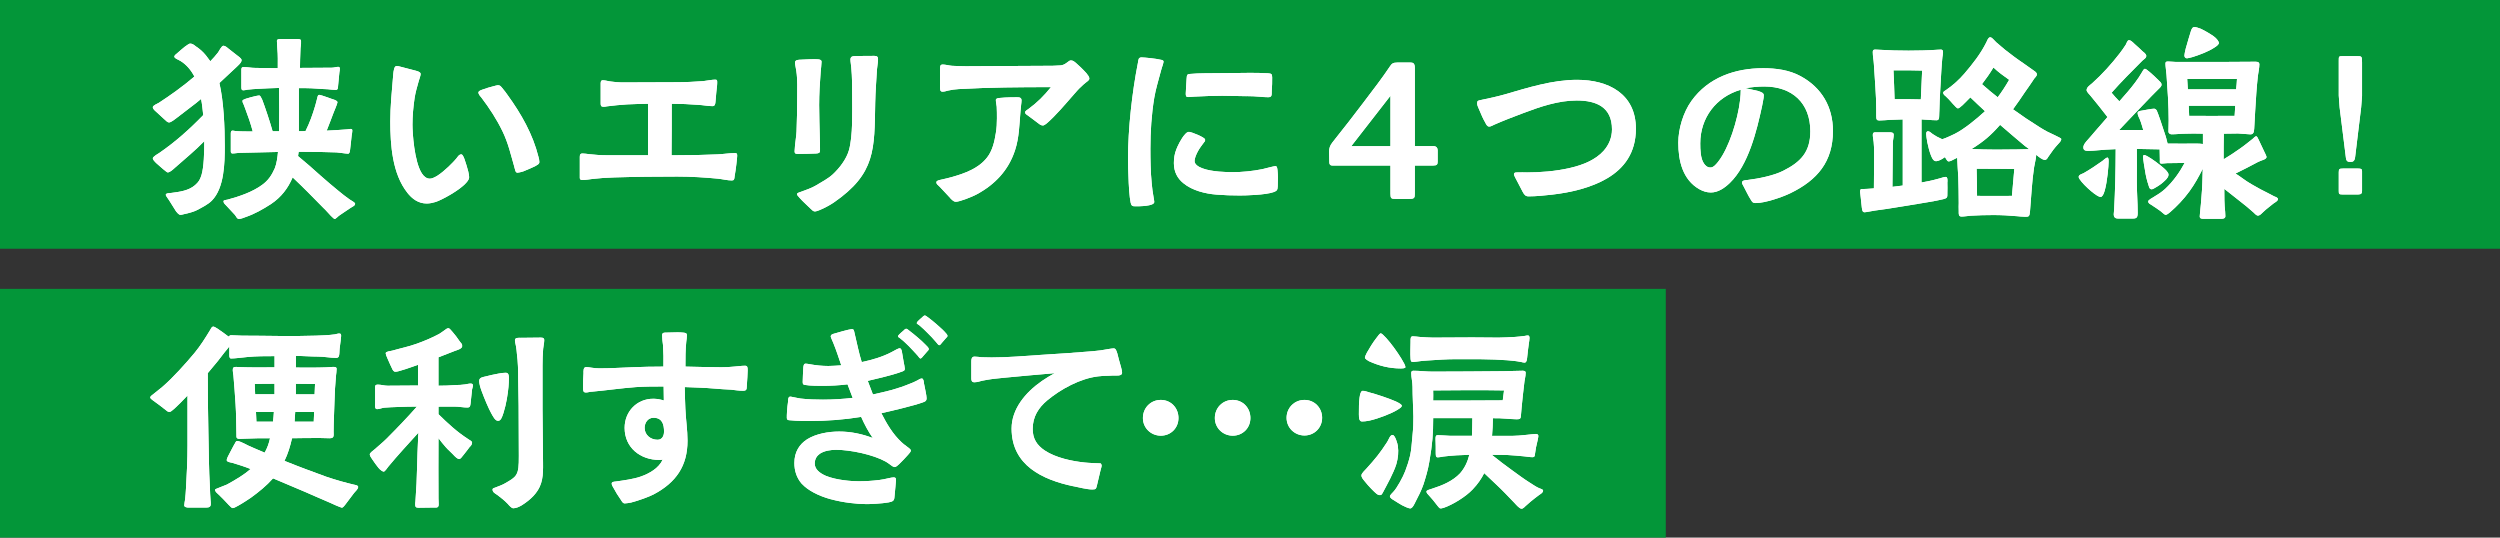 <?xml version="1.0" encoding="UTF-8"?>
<svg id="_レイヤー_2" data-name="レイヤー 2" xmlns="http://www.w3.org/2000/svg" viewBox="0 0 986.69 212.17">
  <rect x="0" y="0" width="986.69" height="212.17" fill="#333333" stroke="none"/>
  <defs>
    <style>
      .cls-1 {
        fill: #039639;
      }

      .cls-2 {
        fill: #fff;
      }
    </style>
  </defs>
  <g id="_レイヤー_1-2" data-name="レイヤー 1">
    <g>
      <rect class="cls-1" x="0" y="114" width="657.45" height="98.17"/>
      <rect class="cls-1" width="986.69" height="98.17"/>
      <g>
        <g>
          <path class="cls-2" d="m69.5,83.45c-.42-.6-1.7-2.72-2.72-4.34-.68-1.02-1.36-1.87-1.36-2.21,0-.77,1.78-.68,2.29-.77,3.15-.42,6.72-.85,9.27-3.06,1.45-1.28,1.96-2.13,2.55-4,.94-3.15,1.1-8.76,1.1-13.35-3.91,4-7.06,6.46-11.56,10.46-.68.6-1.96,1.87-2.89,1.87-.25,0-1.02-.68-1.87-1.36-1.02-.94-2.29-1.96-2.72-2.38-.42-.43-1.27-1.19-1.27-1.87,0-.51,1.87-1.7,2.38-1.96,6.46-4.42,12.16-9.52,17.51-15.05-.25-2.13-.43-4.34-.85-6.38-.6.51-1.28,1.1-1.96,1.61-2.55,2.04-5.1,3.83-7.65,5.87-.51.43-2.29,1.79-2.98,1.79-.85,0-1.36-.85-2.04-1.36-1.1-.94-2.04-1.96-3.15-2.89-.51-.43-1.27-1.11-1.27-1.79,0-.6,1.87-1.45,2.38-1.7,4.59-2.98,9.69-6.63,14.03-10.37-1.36-2.64-3.23-4.76-5.44-6.12-1.1-.68-2.3-.94-2.47-1.7-.08-.51.77-1.1,1.1-1.36,1.02-.85,1.96-1.79,2.98-2.55.94-.68,1.79-1.28,2.12-1.28.94,0,1.53.51,2.3,1.11,1.53,1.02,2.72,2.04,3.91,3.49l1.79,2.38c1.1-1.11,2.12-2.3,3.06-3.49.43-.59,1.36-2.64,2.13-2.64.68,0,1.53.77,2.04,1.19,1.02.85,2.12,1.62,3.15,2.47.51.43,1.96,1.28,1.96,2.04,0,1.02-1.61,2.3-2.38,3.06l-6.38,5.95c1.7,7.31,2.12,17.26,2.12,24.91,0,6.72-.17,16.49-5.1,21.51-1.53,1.53-3.91,2.72-6.04,3.83-.94.51-3.32,1.19-5.02,1.53-.59.17-1.02.26-1.36.26-.6,0-1.36-.94-1.7-1.36Zm23.21,1.36c-1.36-1.36-1.96-2.21-3.32-3.57-.68-.77-1.1-.94-1.19-1.79,0-.51,1.02-.51,1.7-.68,4.68-1.28,9.69-2.98,13.52-5.78,2.38-1.7,3.83-3.83,5.02-6.55.77-1.87,1.1-4.51,1.27-6.46-5.02.08-9.95.25-14.96.34-.94,0-1.96.25-2.98.25-.43,0-.68-.25-.68-.77v-6.97c0-.59,0-1.28.77-1.28.34,0,.77.17,1.1.17,1.7.17,4.59.17,6.8.17-.85-3.15-1.87-6.12-2.98-9.01l-.68-1.79c-.25-.43-.42-.85-.42-1.28,0-.34.68-.59,1.36-.85,1.02-.34,2.64-.76,3.74-1.02.43-.08,1.11-.25,1.45-.25.51-.08.85.85,1.28,1.7,1.1,2.89,3.06,8.76,4.08,12.41h2.55c.08-4.68.08-12.24,0-17.09-2.72.08-5.36.17-8.16.34-1.45.08-2.89.17-4.34.34-.51.08-1.02.25-1.53.25-.85,0-.85-.59-.85-1.36v-6.29c0-.76-.08-1.53.85-1.53,1.53,0,3.06.34,4.59.34,2.98.08,5.95.08,8.93.08,0-2.55.08-5.1-.17-7.65,0-.85-.17-2.21-.17-3.06,0-.68.68-.76,1.44-.76h6.12c1.36,0,1.87,0,1.96.76.08,1.79-.25,2.04-.25,4-.08,2.21-.17,4.42-.17,6.63,4.17,0,8.33-.08,12.5-.08.94,0,1.79-.34,2.64-.34.42,0,.59.34.59.68,0,.51-.08,1.02-.17,1.45l-.51,5.27c-.08.85,0,1.7-.94,1.7-1.02,0-2.12-.17-3.15-.26-2.89-.08-5.78-.43-8.59-.43h-2.81v17c.94,0,1.79,0,2.64-.08,1.62-3.23,2.81-6.55,3.83-10.03.25-1.02.59-2.04.76-2.89.17-.77.34-1.36.77-1.36.26,0,.68.17,1.36.34,1.36.43,3.15,1.1,3.66,1.28.51.17,2.21.59,2.21,1.28,0,.34-.25.76-.34,1.19-.34,1.02-.85,2.04-1.19,2.98-.77,1.96-1.7,4.59-2.72,7.06,2.72-.17,5.44-.25,8.16-.51.42,0,.94-.17,1.36-.17.51,0,.6.25.6.76,0,.6-.17,1.28-.26,1.87-.08.59-.34,3.49-.59,5.36-.08,1.02-.26,1.79-.85,1.79-1.45-.08-3.15-.43-4.51-.51-2.12,0-4.17-.17-6.29-.17-2.89,0-5.78-.08-8.67-.08l-.25,1.7c3.32,2.72,5.7,4.85,9.01,7.82,3.06,2.64,4.08,3.57,6.8,5.78,1.7,1.45,2.89,2.3,4.51,3.49.94.59,2.21,1.28,2.21,1.7,0,.85-1.02,1.1-2.12,1.87-1.02.68-2.47,1.62-3.91,2.64-.68.43-1.62,1.53-2.04,1.53-.34-.08-.77-.59-1.53-1.28-.59-.59-1.79-2.04-2.98-3.15-5.02-5.1-7.14-7.31-12.07-11.99-1.87,4.34-4.51,7.82-8.59,10.54-3.15,2.04-6.46,3.91-9.95,5.1-.59.26-2.04.77-2.64.77-.85,0-1.1-1.02-1.61-1.61Z"/>
          <path class="cls-2" d="m160.76,76.05c-5.95-7.48-6.72-18.96-6.72-28.14,0-5.95.6-11.9,1.1-17.77.08-.51.08-1.62.34-2.64.17-.76.42-1.45,1.1-1.45.25,0,.94.08,1.7.34l5.87,1.53c.6.17,1.87.51,1.87,1.28,0,.68-.59,2.13-.76,2.81-.6,2.13-1.28,4.42-1.62,6.63-.51,3.49-.85,7.06-.85,10.54,0,3.15.68,14.62,3.74,19.3.85,1.27,1.87,2.04,3.15,2.04.77,0,1.87-.51,2.98-1.19,2.89-1.87,6.21-5.27,7.48-6.8.51-.68,1.02-1.61,1.96-1.61.34,0,.77.68,1.19,1.79.6,1.61,1.11,3.49,1.53,5.02.25,1.02.34,1.87.34,2.21,0,.59-.34,1.28-1.02,2.04-2.64,3.15-10.03,7.06-12.24,7.74-1.1.34-2.3.6-3.49.6-3.32,0-5.78-1.87-7.65-4.25Zm42.25-10.12c-1.44-4.93-2.38-9.35-4.68-14.11-2.3-4.76-5.19-9.18-8.42-13.43-.43-.43-1.1-1.28-1.1-1.87,0-.43.51-.77,1.44-1.1,1.62-.6,3.06-1.02,4.42-1.36.77-.17,1.45-.43,1.79-.43.85,0,1.1.34,1.62.94.85.94,1.87,2.38,2.29,2.98,5.36,7.4,9.95,15.47,12.16,24.4.17.43.34,1.45.34,1.96,0,.85-.6,1.02-1.7,1.7-.77.43-3.06,1.36-4.68,2.04-.77.25-1.87.51-2.3.51-.85-.08-.85-1.19-1.19-2.21Z"/>
          <path class="cls-2" d="m283.49,70.53c-5.36-.51-10.8-.85-16.15-.85-8.25,0-16.49.08-24.82.34-2.89.08-5.78.26-8.59.59-1.36.17-2.81.43-4.08.43-.51,0-1.02-.17-1.02-.76v-8.25c0-.85.08-1.45,1.1-1.45.85,0,1.7.17,2.55.26,2.21.25,4.51.43,6.72.43h16.58c0-6.8-.08-13.52,0-20.32-2.72.08-5.53.08-8.25.25-2.64.17-5.36.43-7.99.77-.43.08-.85.17-1.28.17-1.02,0-1.19-.43-1.19-1.27v-7.57c0-.68-.08-1.62.85-1.62,1.1,0,2.21.43,3.31.51,1.36.17,2.72.34,4.08.34,7.23,0,14.45-.08,21.68-.08,3.57,0,7.06-.17,10.54-.43,1.53-.17,3.49-.59,4.76-.59.85,0,.77.43.77,1.36,0,1.1-.26,2.38-.34,3.57l-.34,3.91c-.08.85-.25,1.62-1.19,1.62-1.78,0-3.74-.43-5.61-.51-3.49-.26-6.97-.43-10.46-.43,0,6.8,0,13.52-.08,20.32h2.12c5.27,0,10.63-.09,15.98-.34,2.29-.08,4.68-.51,6.97-.51.77,0,.85.34.85,1.1,0,.43-.17,1.87-.34,3.4-.17,1.7-.43,3.06-.68,4.68-.08,1.19-.25,1.62-1.1,1.62-1.7,0-3.66-.51-5.36-.68Z"/>
          <path class="cls-2" d="m313.61,59.73c0-.68.17-1.7.17-2.38.17-1.79.51-3.66.59-5.44.17-4.42.26-8.76.26-13.09,0-3.4.17-7.48-.34-10.8-.25-1.79-.59-2.81-.51-3.49.08-.6.59-.85,1.62-.94,2.12-.09,6.04-.34,7.48-.17.77.08,1.36.26,1.36.94,0,1.02-.25,2.89-.34,4-.34,4.34-.6,8.76-.6,13.09s.17,8.84.26,13.26c.08,1.36.08,3.15.08,4.59,0,1.11-.51,1.19-1.53,1.28-1.87.08-5.36.17-7.23.17-1.02,0-1.27-.25-1.27-1.02Zm6.46,22.78c-1.45-1.45-3.15-2.89-4.42-4.34-.6-.68-1.1-1.19-1.1-1.53,0-.6,1.44-.85,1.79-1.02,1.96-.76,3.91-1.36,5.61-2.38,2.38-1.45,4.76-2.64,6.72-4.42,2.64-2.47,5.36-5.95,6.38-9.52,1.62-5.7,1.28-15.3,1.28-21.34,0-3.74,0-7.48-.34-11.22-.08-1.02-.34-2.38-.34-3.32.08-1.19.94-1.28,1.96-1.28,1.87-.08,6.29-.08,7.48-.08,1.02,0,1.45.34,1.45,1.28,0,1.36-.34,2.81-.43,4.17-.25,4.34-.59,8.67-.68,13.01-.34,18.45.25,27.97-16.41,39.44-1.11.77-3.66,2.21-5.61,2.98-.85.34-1.44.51-1.7.51-.68,0-.94-.26-1.62-.94Z"/>
          <path class="cls-2" d="m374.58,77.67c-1.27-1.28-2.38-2.64-3.66-3.91-.85-.85-1.36-1.1-1.36-1.79s1.02-.85,1.7-1.02c1.28-.26,3.32-.77,4.51-1.1,5.1-1.45,10.46-3.4,13.77-7.65,2.13-2.64,2.98-6.38,3.49-9.69.34-1.96.43-3.91.43-5.78,0-1.53,0-3.06-.08-4.59-.08-.85-.34-1.87-.34-2.64,0-.6.6-.77,1.62-.85,2.55-.26,5.87-.26,6.72-.26,1.11,0,1.79.17,1.79,1.28,0,.85-.34,2.89-.42,4.34-.43,5.1-.51,10.29-2.12,15.22-2.55,7.91-7.91,13.6-15.22,17.51-1.53.85-6.63,2.89-8.16,2.89-1.02,0-2.04-1.19-2.64-1.96Zm35.11-29.07c-1.19-.85-2.04-1.62-3.74-2.81-.85-.6-1.36-.85-1.36-1.45-.08-.51,1.02-1.1,1.36-1.36,3.48-2.55,6.12-5.19,8.84-8.59-12.07,0-24.23.09-36.38.77-1.44.08-2.81.26-4.25.59-.68.17-1.36.43-2.12.43-1.02,0-1.02-.76-1.02-1.79v-7.31c0-1.1.17-1.61,1.02-1.61,1.1,0,2.55.43,3.74.51,1.79.08,3.66.17,5.44.17,10.54,0,21-.17,31.45-.17,1.96,0,4,0,5.95-.17.85-.08,1.53-.43,2.13-.85.77-.51,1.36-1.11,1.79-1.11.94,0,1.27.34,2.04.94.85.68,2.98,2.72,4.25,4.17.68.85,1.1,1.45,1.1,2.04,0,.68-.77,1.1-1.53,1.7-.68.51-1.36,1.19-1.7,1.53-1.1.94-1.96,2.04-2.89,3.06-3.06,3.49-7.4,8.67-10.88,11.56-.25.17-.94.68-1.27.68-.77,0-1.36-.43-1.96-.94Z"/>
          <path class="cls-2" d="m446.64,80.98c-1.19-1.19-1.44-15.98-1.44-18.36,0-11.73,1.61-26.27,3.91-37.83.08-.43.08-.94.25-1.28.08-.51.43-.85,1.19-.85.94,0,5.61.43,7.65.94.42.08,1.02.17,1.02.76,0,.26-.17.68-.25,1.11-.26.85-.51,1.45-.77,2.47-.94,3.66-2.04,7.06-2.64,10.63-1.1,6.63-1.53,13.35-1.53,20.06,0,4.59.08,9.18.51,13.69.17,1.87.42,3.83.77,5.7.08.59.25,1.1.25,1.7,0,1.7-6.04,1.7-7.4,1.7-.6,0-1.19,0-1.53-.43Zm33.49-4.17c-4.42-.34-9.61-1.62-13.09-4.51-2.3-1.87-3.74-4.42-3.74-7.91,0-1.79.25-3.66.94-5.36.42-1.19,1.96-4.42,3.48-6.04.51-.59,1.02-.94,1.53-.94.25,0,.77.17,1.36.34,1.27.43,3.06,1.19,4.17,1.87.51.34.94.6.85,1.02,0,.43-.17.6-.6,1.11-.59.85-1.53,1.96-2.29,3.4-.6,1.11-1.28,2.72-1.28,3.74,0,1.28,1.28,2.21,3.06,2.89,3.74,1.45,9.95,1.53,11.9,1.53,3.91,0,7.99-.42,11.82-1.19.85-.17,2.21-.6,3.4-.85.51-.08,1.27-.34,1.79-.34.59,0,.68.85.77,1.62.08,1.19.17,1.96.17,2.81,0,1.1-.08,2.81-.08,3.49-.08,1.36-.17,1.79-1.53,2.3-3.23,1.19-11.31,1.36-13.43,1.36-3.06,0-6.12-.09-9.18-.34Zm11.82-38.85c-3.15,0-6.38-.17-9.52-.17-3.66,0-7.4.17-11.05.34-.76,0-1.53.17-2.29.17-1.1,0-1.1-.51-1.1-1.45s.25-4,.34-5.87c.08-1.45.25-1.7,1.27-1.79,2.04-.17,3.83-.26,5.7-.26,3.4,0,6.46-.08,9.61-.08,5.19,0,10.29-.25,15.56.08,1.28.09,1.62.26,1.62,1.62,0,1.7,0,3.57-.17,5.27-.08,1.45.25,2.55-1.36,2.55-2.47,0-4.42-.43-8.59-.43Z"/>
          <path class="cls-2" d="m548.78,76.48v-11.14h-22.44c-1.02,0-1.7,0-1.7-1.53l-.08-4c0-1.27.34-2.38,1.36-3.66,4.51-5.61,8.42-10.71,12.16-15.64,4-5.27,7.48-9.78,10.54-14.37.68-1.02,1.19-1.45,2.89-1.45h5.19c1.02,0,1.7.26,1.7,2.21v30.77h7.31c1.36,0,1.7.94,1.7,1.7v4.34c0,1.19-.25,1.62-1.79,1.62h-7.23v11.05c0,1.79-.17,2.13-2.3,2.13h-5.35c-1.7,0-1.96-.26-1.96-2.04Zm0-18.79v-19.89l-15.47,19.89h15.47Z"/>
          <path class="cls-2" d="m601.01,75.8c-.77-1.36-1.79-3.57-2.89-5.53-.34-.68-.6-1.19-.6-1.45,0-.59.43-.76,1.02-.76,1.28-.09,3.57,0,4.17,0,4.93,0,11.22-.43,17-1.79,5.19-1.19,10.03-3.23,13.18-6.72,2.12-2.38,3.32-5.27,3.32-8.5,0-8.76-6.12-11.39-13.94-11.39-7.23,0-14.45,2.47-21.17,5.02-3.83,1.45-7.65,2.89-11.31,4.51-.6.26-1.36.77-2.04.77-.85,0-1.27-1.02-1.61-1.7-.51-.77-1.7-3.32-2.47-5.27-.43-.94-.68-1.53-.68-2.3,0-.94.51-1.02,1.36-1.19,2.98-.6,6.8-1.45,9.44-2.21,9.35-2.72,18.96-5.78,28.65-5.78,12.33,0,23.21,5.53,23.21,19.3,0,9.52-4.68,15.64-11.31,19.55-6.29,3.74-14.37,5.61-21.76,6.46-2.89.34-6.38.68-9.27.68-1.19,0-1.7-.59-2.29-1.7Z"/>
          <path class="cls-2" d="m691.03,78.86c-1.11-1.7-1.79-3.32-2.81-5.19-.34-.68-.77-1.28-.68-1.62,0-.94,1.53-.94,2.21-1.02,4.25-.51,10.2-1.7,13.94-3.57,6.97-3.49,10.8-7.4,10.8-15.64,0-11.14-7.14-17.68-18.19-17.68-2.46,0-5.02.25-7.4.68,1.45.34,3.4.68,5.02,1.11,1.27.43,2.21.76,2.21,1.7,0,1.27-.51,2.98-.68,4.25-2.12,9.78-5.35,23.21-12.75,30.35-2.04,1.96-4.59,3.74-7.48,3.74-1.62,0-3.15-.51-4.51-1.28-6.63-3.74-8.33-11.31-8.33-18.36,0-5.44,1.96-11.99,5.19-16.49,6.63-9.27,17.26-12.92,28.31-12.92,5.02,0,10.29.68,14.79,3.15,8.33,4.51,12.75,12.16,12.75,21.59,0,12.16-6.12,19.38-16.75,24.57-3.32,1.61-10.03,3.91-13.69,3.91-1.19,0-1.36-.34-1.96-1.28Zm-12.84-15.13c4.17-5.36,7.65-16.32,8.59-24.31.17-1.45.25-2.81.25-4-9.69,2.81-15.98,11.05-15.98,21.17,0,2.38.08,5.95,1.44,7.91.51.76,1.28,1.61,2.55,1.61,1.27.08,2.55-1.61,3.15-2.38Z"/>
          <path class="cls-2" d="m734.82,82c-.26-2.98-.68-5.87-.68-6.29,0-1.02.25-1.19,1.27-1.11.77,0,1.96-.08,3.15-.17l1.02-.09c0-3.49.08-6.89.08-10.37,0-2.64.08-5.36-.17-7.91-.08-.94-.34-1.96-.34-2.81,0-.68.26-1.02.85-1.02h5.7c.68,0,1.7,0,1.7.94,0,1.1-.34,2.21-.34,3.23,0,6.04-.17,11.39-.17,17.34l4.08-.51v-26.1c-1.7.09-3.4.09-5.02.17-.51.08-3.74.25-4.25.25-1.02,0-1.19-.43-1.19-1.87v-2.3c0-6.12-.6-11.99-.94-18.11-.08-1.53-.43-3.06-.43-4.68,0-.68.17-1.02.94-1.02.51,0,1.11.08,1.7.08,3.83.25,7.65.34,11.48.34,3.06,0,8.08-.09,11.14-.34.6,0,1.1-.08,1.62-.08.6,0,.85.34.85,1.02s-.17,1.36-.25,1.96c-.17,1.87-.34,3.66-.43,5.53-.25,5.19-.68,10.46-.77,15.64-.08.34,0,1.45-.08,2.13,0,.94-.17,1.7-1.19,1.61-.51,0-2.55-.08-3.06-.17-1.11-.08-1.96-.08-2.72-.17v24.91c1.02-.17,2.04-.43,3.06-.59.6-.08,2.47-.59,4.08-1.02,1.28-.34,1.7-.59,2.47-.59s.68,1.7.6,2.21c0,1.53.08,2.72,0,4.17,0,1.61.08,1.96-1.53,2.38-2.98.77-8.67,1.61-14.2,2.55-5.95,1.02-11.82,1.87-12.84,1.96-1.27.17-3.4.68-4.17.68-.85-.08-.85-.94-1.02-1.79Zm23.8-54.15c-3.66-.08-7.57-.17-11.31-.08.17,3.83.34,7.65.43,11.39,2.64-.08,7.74,0,10.37.08l.51-11.39Zm37.23,57.46c-3.06-.26-5.78-.43-9.1-.43-2.72,0-6.29.08-8.93.25-1.1.08-2.55.34-3.66.34-1.19,0-1.1-1.02-1.1-1.96-.08-1.28,0-2.81,0-3.32,0-3.4-.08-6.8-.17-10.2-.17-2.64-.34-5.19-.43-7.74l-1.53.77c-.59.34-1.27.68-1.87.68-.51,0-.85-.77-1.44-1.7-1.28.94-2.64,1.62-3.49,1.62-1.19,0-1.7-1.53-2.04-2.3-.6-1.53-1.11-3.57-1.45-5.27-.25-1.45-.42-2.64-.42-3.15s.08-1.1.76-1.1c.6,0,1.28.76,1.79,1.1,1.11.77,2.21,1.36,3.4,1.87l.43.17c1.61-.51,4.25-1.79,4.93-2.13,3.57-1.79,8.42-5.7,11.9-8.93-1.96-1.79-3.74-3.49-5.78-5.44l-2.98,2.98c-.43.34-1.45,1.36-1.96,1.36-.34,0-1.19-.94-2.04-1.87-1.02-1.19-2.12-2.38-2.72-2.89-.42-.34-1.02-.76-1.02-1.45,0-.43.85-.85,1.1-1.02,2.64-1.79,5.1-4,7.23-6.46,3.4-4,6.38-7.74,8.76-12.5.25-.51.68-1.87,1.45-1.87.68,0,1.27.85,2.38,1.96,1.45,1.28,2.98,2.55,3.4,2.89,2.38,1.87,4.85,3.74,7.4,5.44l4.08,2.89c.68.43,1.19.94,1.19,1.45-.08.77-.6,1.02-1.02,1.62-1.28,1.96-2.13,3.15-3.74,5.44-1.28,1.96-3.06,4.51-4.68,6.72,3.4,2.47,6.8,4.76,10.63,7.14,2.47,1.53,3.49,2.04,5.78,3.06,1.44.77,2.63,1.19,2.63,1.53,0,.85-.76,1.45-1.27,2.04-1.36,1.45-2.55,3.06-3.74,4.85-.34.51-.68,1.36-1.45,1.36-.94,0-2.46-1.19-3.4-2.04-.09,1.62-.6,3.32-.85,4.93-.85,5.44-1.11,11.65-1.62,17.43-.17,2.04-.51,2.12-1.79,2.12-1.36,0-2.47-.17-3.57-.25Zm.85-26.35c1.62,0,3.06-.09,4.17-.09-.59-.43-1.19-.85-1.7-1.27-2.89-2.38-6.21-5.27-9.78-8.33-3.66,4.17-6.46,6.55-11.22,9.52,3.57.17,5.19.26,9.69.26,1.96,0,5.61-.08,8.84-.08Zm-2.64,18.36c.34-3.57.6-7.06.94-10.63-4.85-.09-10.12-.09-14.88-.09.08,3.57.17,7.06.17,10.71,4.42,0,9.1.08,13.77,0Zm-1.1-45.82c-2.3-1.62-4.17-2.98-6.21-4.85-1.36,2.3-2.89,4.42-4.51,6.55,2.04,1.79,4.08,3.57,6.21,5.19,1.53-2.04,3.06-4.34,4.51-6.89Z"/>
          <path class="cls-2" d="m826.61,76.48c-1.7-1.28-3.74-3.15-5.02-4.68-.68-.85-1.19-1.53-1.19-1.96,0-.85,1.27-1.19,1.87-1.45,2.55-1.45,5.1-3.15,7.48-4.85.43-.34,1.53-1.36,1.96-1.36.6,0,.51,1.36.51,1.7,0,1.45-.51,7.74-1.53,11.31-.42,1.53-1.02,2.55-1.62,2.55-.51,0-1.44-.51-2.46-1.28Zm41.57,8.93c0-.59.17-1.45.17-1.96.25-2.04.34-3.66.51-5.7.34-3.66.43-7.4.51-11.14-1.45,2.89-3.15,6.04-5.27,8.93-2.29,3.15-5.1,6.04-7.57,8.16-.34.26-1.28,1.11-1.79,1.11-.43,0-1.53-1.11-1.87-1.36-1.19-.94-2.47-1.7-3.74-2.55-.6-.43-1.28-.59-1.28-1.45,0-.51,1.62-1.36,2.04-1.62,1.45-.85,3.32-2.04,4.59-3.23,3.4-3.15,5.87-6.8,7.74-10.29-2.55,0-4.34.09-6.97.09-.42,0-1.7.17-2.04.17-1.02,0-.77-.59-.77-1.45,0-.51-.08-2.55-.08-4.17-2.55,0-6.55-.17-9.01-.17.08,4.34,0,8.42,0,12.84s.34,8.08.34,12.33c0,1.96-.43,2.3-1.96,2.3h-5.87c-.94,0-1.62-.43-1.62-1.7,0-.68.17-1.36.17-2.04.17-3.83.34-7.14.43-10.97.08-4.25.17-8.33.17-12.67-2.72.09-5.19.26-8.84.6-.59,0-1.19.08-1.79.08-.94,0-2.04,0-2.12-1.19-.08-1.1.6-1.79,1.1-2.47,1.28-1.45,2.64-2.98,3.83-4.42,1.62-1.79,3.06-3.57,4.59-5.27-2.21-2.81-4.42-5.7-6.72-8.42-.42-.51-1.53-1.53-1.53-2.21,0-1.19,1.45-2.04,2.21-2.72,3.91-3.49,7.65-7.65,10.8-11.73.85-1.1,1.7-2.3,2.46-3.49.26-.43.6-1.78,1.28-1.78.59,0,1.36.68,2.21,1.53,1.1.94,2.38,2.13,3.06,2.81.51.43,1.53,1.11,1.53,1.87,0,.94-.94,1.28-1.53,1.87-4.08,4.08-8.42,8.42-12.16,12.67,1.02,1.28,1.96,2.21,3.06,3.4,2.46-2.81,4.25-4.76,6.21-7.4,1.02-1.36,1.96-2.72,2.72-4.08.26-.43.68-1.36,1.19-1.36.34,0,1.02.6,1.87,1.28,1.1.94,2.21,1.96,3.4,3.15.85.85,1.27,1.11,1.27,1.87,0,.68-.94,1.45-1.36,1.87-.85.94-1.79,1.7-2.63,2.64-4.34,4.42-8.5,8.93-12.75,13.35h9.52c-.51-1.62-.77-2.81-1.45-4.42-.51-1.02-.85-1.87-.76-2.47.17-.59,1.1-.68,1.61-.76,1.11-.17,3.83-.77,4.85-.77.42,0,.77.26,1.02.59.34.51,2.38,6.55,3.66,10.54.25,1.1.51,1.96.68,2.64,3.83.08,7.91,0,11.56,0,.94,0,1.7.08,2.38.17v-4.08c-2.38-.08-5.02-.08-6.89,0-1.79,0-3.66.25-5.44.25-.59,0-1.27-.34-1.27-1.1,0-1.53.08-2.81.08-4.42,0-5.95-.42-11.99-.85-17.94-.08-1.19-.42-3.4-.42-4.42,0-.85.42-.85,1.19-.85,1.02,0,2.04.17,2.98.17h17.77c4.34,0,8.59-.08,12.92-.08.85,0,2.21-.17,2.21,1.02,0,1.45-.42,3.15-.59,4.59-.25,2.21-.43,4.42-.6,6.63-.34,4.76-.59,9.44-.85,14.2-.08,1.36-.34,2.3-1.62,2.21-1.53-.08-3.15-.25-4.76-.34-2.29,0-3.91.08-5.61.08-.08,3.4-.08,6.72-.08,10.12,2.12-1.28,3.83-2.38,6.38-4.17,2.21-1.53,3.32-2.55,5.1-3.91.34-.25.94-1.02,1.36-1.02s.85,1.11,1.02,1.45c.34.68,1.36,2.81,2.13,4.51.51,1.02.94,1.96.94,2.21,0,1.02-2.04,1.28-3.32,1.96-2.89,1.53-5.78,3.06-8.93,4.59.85.51,1.7,1.1,2.64,1.79,2.38,1.78,4.76,3.06,7.23,4.42,1.96.94,3.91,2.04,5.44,2.81.42.17,1.45.43,1.45,1.11s-1.28,1.36-1.79,1.7c-1.36,1.19-2.72,2.04-4.08,3.4-.51.51-1.27,1.36-2.04,1.36-.6,0-1.36-.85-1.79-1.28-1.96-1.79-3.32-2.81-5.02-4.17-2.04-1.61-4.25-3.4-6.46-5.1,0,3.06,0,6.21.34,9.01l.08,1.79c0,.94-1.02,1.02-1.7,1.02h-6.97c-.68,0-1.44-.08-1.44-.94Zm-19.98-11.56c-.25-.76-.94-2.81-1.36-5.02-.51-2.81-1.02-6.04-1.02-6.97,0-.26.08-.68.42-.68.26,0,.77.17,1.45.6,1.7.94,4.34,2.89,6.21,4.51.68.59,2.04,1.79,1.96,2.72,0,.68-.6,1.53-1.45,2.3-1.02,1.02-2.46,2.04-3.4,2.55-.77.51-1.45.85-1.79.85-.6,0-.85-.43-1.02-.85Zm13.94-51.94c0-.26.17-1.45.51-2.72.68-2.55,1.79-6.04,2.04-6.89.25-.68.51-1.62,1.44-1.62.51,0,1.36.26,2.47.68,1.62.76,3.66,1.96,5.1,2.98,1.19.85,2.04,2.04,2.04,2.64,0,.51-.85,1.28-2.04,1.96-2.21,1.45-5.87,2.81-8.33,3.57-1.02.26-1.87.51-2.21.51-.68,0-1.02-.51-1.02-1.1Zm20.4,13.35c.17-1.36.26-2.72.34-4.08-6.46-.08-13.01,0-19.64,0l.25,4.08h19.04Zm-.59,10.46l.25-4h-18.36c.08,1.36.08,2.72.17,4,5.95.09,11.9,0,17.94,0Z"/>
          <path class="cls-2" d="m925.86,62.2l-2.47-19.81-.34-4.68v-13.86c0-1.53,0-1.7,1.53-1.7h5.36c2.21,0,2.3,0,2.3,2.47v13.26l-.34,4.42-2.38,19.64c-.17,1.7-.94,1.96-1.79,1.96-1.1,0-1.7-.17-1.87-1.7Zm-2.81,13.26v-7.48c0-1.27.25-1.45,1.62-1.45h6.12c1.11,0,1.45.17,1.45,1.11v7.65c0,.94-.25,1.45-1.45,1.45h-6.38c-1.19,0-1.36-.17-1.36-1.28Z"/>
          <path class="cls-2" d="m89.99,198.98c-1.62-1.79-2.38-2.47-3.66-3.74-.51-.51-1.45-1.11-1.45-1.96,0-.25.77-.43,1.7-.85,1.1-.43,2.64-1.02,2.98-1.19,3.57-1.96,6.8-3.91,9.35-6.12-2.29-.94-4.68-1.7-7.31-2.47-.76-.17-2.12-.34-2.12-1.02,0-.51.42-1.36.6-1.7.94-1.7,2.04-4,2.38-4.51.34-.34.51-1.45,1.19-1.36.85,0,1.96.68,2.64.94,2.12,1.19,5.53,2.47,8.16,3.66,1.1-1.96,1.7-3.74,2.12-5.7-3.4,0-6.46,0-9.86.17-.68,0-1.36.08-2.04.08-1.7,0-1.28-.85-1.36-1.87-.08-3.66-.08-8.16-.34-11.82-.25-3.83-.51-7.57-.85-11.39-.08-.68-.25-1.28-.25-1.96,0-.94.17-1.36,1.27-1.36.51,0,1.1.09,1.62.09,4.51.17,9.1.08,13.6.08v-4.42c-3.57,0-7.14,0-10.71.34-1.79.17-4.93.59-6.46.59-.6,0-.68-.76-.68-1.19v-3.57c-.6.85-1.53,1.87-1.79,2.21-1.87,2.47-3.23,4.25-6.72,8.33,0,7.82.08,15.64.25,23.55.17,7.31.17,14.28.6,21.68.08,1.61.08,3.23.25,4.93.08.43.08,1.02.08,1.53,0,1.02-.6,1.36-1.79,1.36h-7.06c-.59,0-1.61-.17-1.61-.85,0-.59.25-1.79.34-2.38.17-1.45.25-2.89.34-4.34.34-5.78.6-11.22.6-17v-19.64c-2.04,2.21-3.91,4-5.19,5.19-.85.77-1.53,1.28-1.87,1.28-.68,0-.94-.26-1.44-.68-1.7-1.36-3.4-2.64-5.19-3.91-.25-.26-1.02-.68-1.02-1.11,0-.51.94-1.1,1.27-1.36,1.19-.94,2.38-1.87,3.49-2.81,4.17-3.57,9.18-9.18,12.67-13.35,2.38-2.89,4.25-5.87,6.21-9.1.25-.42.59-1.36,1.27-1.36.25,0,.94.34,1.7.85,1.53,1.02,3.57,2.55,3.91,2.81l.6.34c.08-.34.25-.59.77-.59,1.45,0,2.89.17,4.34.17,9.69,0,19.55.34,29.16,0,2.47-.08,5.02-.17,7.48-.51.6-.08,1.1-.34,1.7-.34.77,0,.77.43.77,1.02,0,.51-.34,2.98-.6,5.02-.08,1.45-.08,2.21-.25,2.81-.17.68-.77.77-1.1.77-2.47,0-4.68-.51-7.14-.51-2.89,0-5.87-.26-8.76-.26v4.59c3.91,0,7.91.08,11.9-.08.94,0,1.79-.17,2.72-.17.68,0,1.45,0,1.45.77,0,.94-.17,1.87-.25,2.72-.34,3.49-.51,6.97-.6,10.46-.08,3.57-.34,7.99-.34,11.56,0,1.53.34,2.64-1.53,2.64l-3.66-.09c-3.74,0-7.48,0-11.22.09-.68,3.06-1.61,6.12-2.98,8.93,5.44,2.21,10.97,4.25,16.58,6.29,1.87.68,3.83,1.19,5.78,1.79,1.62.51,3.31.85,4.93,1.28.68.17,1.79.25,1.79.94,0,.85-1.1,1.7-1.62,2.38-1.27,1.62-2.38,3.15-3.4,4.51-.26.26-.85,1.28-1.45,1.28-.34-.08-1.19-.43-2.21-.85-1.62-.77-2.3-1.02-4.42-1.96-2.64-1.19-5.27-2.21-7.82-3.4l-12.67-5.36c-2.55,2.89-5.61,5.36-8.76,7.65-.77.51-3.15,2.13-5.02,3.15-.94.51-1.7.94-2.12.94-.34,0-.85-.43-1.87-1.53Zm18.36-43.35v-4.17c-2.55,0-5.1,0-7.82.08l.17,4.08h7.65Zm-.6,10.8c.17-1.28.25-2.55.34-3.83h-7.06l.17,3.83h6.55Zm16.07,0c.08-1.28.08-2.55.17-3.83h-7.48l-.25,3.83h7.57Zm.34-10.8c.08-1.36.08-2.72.17-4.08-2.63,0-5.1-.08-7.57-.08v4.17h7.4Z"/>
          <path class="cls-2" d="m163.88,198.98c0-.34,0-.68.08-1.02.34-4.76.59-9.52.68-14.28.08-3.23.17-6.55.34-9.78,0-1.02.08-2.13.17-3.15-4,4.42-8.25,9.01-11.9,13.43-.25.34-1.36,1.96-1.79,1.96s-1.36-.6-2.12-1.53c-.94-1.19-1.62-2.12-2.3-3.15-.6-.94-1.02-1.36-1.1-2.12,0-.6,1.36-1.53,1.87-1.96,1.7-1.53,3.32-2.81,4.76-4.25,4.17-4.17,8.16-8.33,11.99-12.67-2.55,0-5.19.08-7.65.17-1.7.09-3.4.09-5.19.26-1.02.08-1.87.59-2.89.59s-.77-1.53-.77-2.12v-5.95c0-.85-.25-1.61,1.1-1.61,1.28,0,2.47.43,3.83.43,3.83,0,7.99-.08,11.99-.08v-8.16c-2.12.68-4.17,1.53-6.63,2.21-.6.17-1.53.51-2.3.51s-1.1-.77-1.36-1.36c-.17-.26-1.02-2.21-1.7-3.74-.51-1.1-.77-1.87-.77-2.21,0-.68,1.87-.85,2.64-1.02,3.23-.94,6.29-1.53,9.61-2.72,3.06-1.1,6.12-2.38,8.93-3.91.34-.17,1.1-.77,1.87-1.28.68-.51,1.19-.94,1.7-.94.43,0,.85.59,1.62,1.45.94,1.1,1.96,2.38,2.72,3.57.68,1.02,1.19,1.1,1.1,2.12-.08,1.02-2.12,1.53-2.81,1.79l-6.55,2.55v11.22c2.21,0,4.51-.08,6.72-.26,1.28,0,2.55-.08,3.74-.25.77-.08,1.45-.34,2.21-.34.51,0,.94.17.94.68,0,.6-.25,1.11-.34,1.62l-.59,5.53c-.17,1.02-.08,1.62-1.36,1.62-1.36,0-2.64-.26-4-.34-2.04-.08-4.85,0-7.31,0v2.98c3.74,3.66,7.06,6.8,11.65,9.78.51.43,1.61.77,1.61,1.45,0,.77-.51,1.28-1.02,1.79-.34.43-1.36,1.87-2.29,2.98-.68.94-1.36,1.7-1.7,1.7-.77,0-1.62-.85-2.64-1.96-.85-.94-1.87-1.7-2.72-2.72-1.02-1.1-1.96-2.38-2.89-3.57,0,8.33-.08,15.81,0,23.8,0,.77.08,1.53.08,2.3,0,1.53-.85,1.28-2.04,1.28-2.04,0-4,.08-5.95.08-1.1,0-1.27-.43-1.27-1.36Zm30.01-35.87c-.94-1.62-2.64-5.61-3.83-8.84-.6-1.61-.94-3.06-.94-3.91,0-1.45,1.61-1.53,2.55-1.79,1.7-.43,3.15-.77,5.02-1.11.85-.17,1.96-.34,2.89-.34,1.1,0,1.27.94,1.27,2.04,0,.94-.08,2.64-.17,3.57-.25,2.72-.85,6.72-1.96,10.2-.6,1.87-1.1,3.15-2.12,3.15-1.19.09-2.13-1.96-2.72-2.98Zm6.55,35.79c-1.62-1.7-2.72-2.38-4.17-3.57-.76-.51-1.87-1.02-1.87-2.13,0-.51.68-.68,1.7-1.02.85-.34,1.87-.68,2.81-1.19,2.55-1.45,3.91-2.21,4.76-3.49,1.02-1.62,1.1-3.66,1.1-7.48,0-6.72-.08-13.35-.08-20.06,0-4.76-.17-5.7-.17-10.54,0-3.23-.09-6.55-.51-9.78-.08-.94-.17-1.96-.34-2.89-.09-.77-.43-1.62-.43-2.47,0-1.1,1.45-.94,2.21-.94l7.31-.08c.85,0,2.04-.17,2.04.94,0,1.19-.34,2.3-.43,3.49-.17,2.12-.25,4.34-.25,6.46v17.51c0,6.97.17,10.03.17,17.09,0,5.61.43,9.69-1.27,13.35-1.19,2.55-3.32,4.93-7.06,7.31-1.02.59-2.21,1.19-3.4,1.19-.68,0-1.7-1.19-2.12-1.7Z"/>
          <path class="cls-2" d="m244.99,197.19c-1.1-1.53-1.96-2.98-2.89-4.68-.42-.77-.6-.94-.68-1.62,0-.77.94-.77,1.62-.85,3.06-.43,6.97-.94,9.86-1.96,3.4-1.19,7.14-3.32,8.67-6.72-.43.17-.94.17-1.36.17-7.48,0-13.69-4.85-13.69-12.67,0-6.46,4.85-11.48,11.31-11.48,1.45,0,2.81.26,4.17.68l-.08-5.53c-3.66,0-7.31,0-10.97.25-5.78.43-11.48,1.28-17.17,1.79-.94,0-1.7.34-2.55.34-1.1,0-1.1-.85-1.1-1.79,0-1.96,0-3.83.17-5.78,0-.94-.17-2.47,1.1-2.47.68,0,1.36.17,2.04.25,1.02.17,2.12.26,3.15.26,4.17,0,8.67-.26,12.84-.43,4.08-.17,8.25-.26,12.41-.26.08-2.81,0-5.7-.17-8.5-.17-1.19-.34-2.64-.34-3.91,0-1.11.94-1.02,1.96-1.02.51,0,2.21-.09,3.91-.09.77,0,1.62,0,2.21.09.94.08,1.7.08,1.7,1.1,0,.85-.17,1.7-.25,2.47-.34,3.23-.34,6.63-.34,9.86,4.68.08,9.44.26,14.11.26,1.7,0,3.4-.08,5.1-.26,1.44-.08,2.89-.34,4.33-.34,1.02,0,1.02.76,1.02,1.87,0,.76-.17,4.17-.34,6.21-.08,1.19,0,1.79-1.53,1.79s-3.15-.25-4.68-.43c-2.21-.08-4.33-.25-6.55-.43-3.91-.34-7.82-.43-11.73-.59,0,2.89.17,5.7.25,8.5.17,4.25.85,8.42.85,12.67,0,9.95-4.51,16.49-13.35,21.17-1.79.94-5.95,2.47-8.93,3.23-.94.17-1.87.34-2.47.34-.85,0-1.19-.85-1.62-1.53Zm17.09-26.78c0-2.89-.68-5.53-4.17-5.53-2.21,0-3.49,1.96-3.49,4,0,2.81,2.38,4.68,5.1,4.68,1.79,0,2.55-1.53,2.55-3.15Z"/>
          <path class="cls-2" d="m327.81,197.02c-4.59-1.28-8.84-3.32-11.48-6.21-1.96-2.3-2.81-5.1-2.81-8.08,0-4.42,2.04-7.4,5.02-9.35,3.57-2.21,8.42-3.06,12.67-3.06,4.59,0,9.01.94,13.26,2.55-1.79-2.55-3.31-5.44-4.59-8.33-6.72,1.1-13.6,1.62-20.32,1.62-1.02,0-5.19,0-7.4-.26-.85-.08-1.53.08-1.62-.94,0-.59,0-1.53.08-2.55.08-1.36.25-2.81.42-4,0-.59,0-1.87.85-1.87.26,0,.6.09,1.02.17,1.02.17,2.3.51,3.06.59,2.98.34,5.87.43,8.84.43,3.91,0,7.82-.26,11.73-.68l-2.04-5.36c-3.31.43-6.8.59-10.12.59-.85,0-4.85,0-6.55-.34-.85-.08-1.02-.34-1.02-1.19,0-1.28.17-4.34.25-5.7.08-.77.17-1.53.94-1.53.51,0,1.19.17,1.7.25,2.38.43,4.76.68,7.23.68,1.7,0,3.4-.17,5.1-.26-1.02-2.98-1.96-5.95-3.15-8.84-.17-.51-1.02-2.21-1.02-2.55,0-.59.51-.85,1.02-1.02,1.02-.34,6.46-1.87,7.23-1.87.25,0,.43,0,.6.08.34.25.51,1.19.59,1.61.94,3.83,1.62,7.57,2.81,11.31,4-.85,7.91-1.96,11.56-3.83.43-.17,1.36-.77,2.21-1.19.42-.25,1.02-.43,1.19-.43.68,0,.85,1.02.94,1.62l.68,4c.17.76.34,1.61.42,2.47,0,.85-.68.94-1.62,1.28-3.31,1.28-11.56,3.15-13.01,3.49l2.04,5.36c5.78-1.27,9.52-2.12,14.88-4.34.94-.34,1.79-.77,2.64-1.19.68-.43,1.27-.76,1.79-.76.68,0,.77,1.27.85,1.96l.68,3.4c.17.94.34,1.79.34,2.38,0,1.19-.6,1.36-1.53,1.7-3.23,1.19-12.07,3.32-16.32,4.25,2.12,4.17,4.51,8.25,7.99,11.48.34.34,1.27,1.11,2.12,1.7.68.51,1.53,1.1,1.53,1.53,0,.51-.51,1.02-1.1,1.7-.94,1.02-2.38,2.64-3.4,3.57-.34.34-1.36,1.28-1.79,1.28-.51,0-1.1-.34-1.62-.77-.68-.51-1.36-1.02-1.96-1.36-5.02-2.81-14.03-4.68-19.64-4.68-2.04,0-4.59.34-6.38,1.53-1.19.85-2.04,2.04-2.04,3.91,0,2.21,1.87,3.74,4.42,4.85,4.17,1.7,10.12,2.13,12.84,2.13s5.53-.17,8.25-.51c.94-.08,2.38-.43,3.57-.68.77-.17,1.53-.34,2.04-.34.85,0,.94.34.94,1.1s-.42,4.34-.59,6.55c-.08,1.61-.68,1.87-2.3,2.21-2.72.51-7.48.68-8.67.68-3.91,0-9.27-.59-14.28-1.96Zm34.34-56.7c-1.02-1.11-2.55-2.81-3.49-3.74-1.19-1.1-1.87-1.87-2.89-2.64-.68-.68-1.28-.76-1.36-1.19,0-.17.17-.43.51-.77.42-.43,1.19-1.1,1.62-1.45.42-.43.68-.68,1.02-.77.34-.08.85.34,1.44.85.94.68,2.04,1.62,3.06,2.47,1.27,1.1,2.29,1.96,3.23,2.98.51.51,1.28,1.19,1.28,1.7,0,.34-.34.68-.68,1.02l-1.7,1.96c-.25.42-.6.68-.85.76-.34,0-.68-.51-1.19-1.19Zm7.4-5.19c-1.02-1.19-2.55-2.89-3.49-3.74-1.19-1.19-1.87-1.87-2.89-2.72-.68-.68-1.28-.77-1.36-1.11,0-.25.17-.51.51-.85.42-.43,1.19-1.11,1.62-1.45.34-.43.68-.68,1.02-.76.34,0,.85.43,1.44.85.94.68,2.04,1.61,3.06,2.47,1.27,1.19,2.38,2.04,3.31,3.06.43.51,1.19,1.19,1.19,1.7,0,.25-.25.51-.68.94l-1.7,1.96c-.25.43-.59.68-.85.77-.34,0-.68-.51-1.19-1.11Z"/>
          <path class="cls-2" d="m423.65,191.92c-12.16-2.55-24.4-8.25-24.4-22.78,0-7.65,5.36-14.2,11.99-18.79,1.61-1.11,3.31-2.13,5.02-3.06-6.63.51-13.26,1.19-19.89,1.79-2.98.25-5.87.59-8.76,1.19-.94.26-2.04.6-3.06.6-.94,0-1.19-.6-1.19-1.45v-6.63c0-1.02.08-2.04,1.27-2.04.94,0,1.87.17,2.81.25,1.28,0,2.55.08,3.91.08,6.55,0,13.01-.59,19.55-1.02,6.8-.43,13.6-.85,20.49-1.45,2.04-.17,4-.43,6.12-.85.6-.08,1.45-.26,2.04-.26.85,0,1.1,1.02,1.44,2.04.34,1.28.85,3.49,1.45,5.36.25.85.42,1.7.42,2.21,0,.85-.94,1.19-2.12,1.1-1.1,0-2.47,0-3.06.08-1.45,0-2.89.08-4.34.26-6.97.85-14.54,4.93-19.98,9.44-3.57,2.98-5.78,6.55-5.78,11.31,0,3.83,1.61,6.38,4.76,8.5,4.34,2.89,10.8,4.25,15.9,4.76.51.08,2.3.17,3.83.25,1.19.08,1.53,0,2.3.08.25.09.43.68.43.94,0,.34-.26,1.02-.43,1.7-.51,1.87-.94,4.25-1.45,6.12-.34,1.28-.34,1.53-1.87,1.53-1.96,0-5.36-.85-7.4-1.28Z"/>
          <path class="cls-2" d="m451.08,164.98c0-4,3.06-7.14,7.06-7.14s6.97,3.15,6.97,7.14-3.06,6.97-6.97,6.97-7.06-3.06-7.06-6.97Zm28.39,0c0-4,3.06-7.14,7.06-7.14s6.97,3.15,6.97,7.14-3.06,6.97-6.97,6.97-7.06-3.06-7.06-6.97Zm28.31-.08c0-3.91,3.06-7.06,7.06-7.06s6.97,3.15,6.97,7.06-3.06,6.97-6.97,6.97-7.06-3.06-7.06-6.97Z"/>
          <path class="cls-2" d="m536.32,163.7c0-3.15,0-4.59.26-6.72.17-1.45.59-2.72,1.19-2.72,1.1,0,1.36.26,2.64.6,2.89.76,7.57,2.3,10.46,3.57,1.45.68,2.38,1.28,2.38,1.7,0,.68-1.36,1.36-1.87,1.7-2.21,1.36-7.14,3.32-10.88,4.17-1.19.26-2.21.34-2.98.34-1.19,0-1.19-1.79-1.19-2.64Zm6.89,31.11c-.85-.68-3.06-2.89-4.59-4.85-.77-.94-1.36-1.62-1.28-2.47.09-.77,1.53-2.04,1.96-2.55,3.4-3.74,5.36-6.12,8.16-10.46.51-.68,1.1-2.81,2.12-2.81,1.02-.08,2.04,3.57,2.12,4.34.34,2.47.08,4.76-.59,7.14-1.11,3.57-3.57,7.91-5.27,11.14-.25.43-.51,1.1-1.02,1.1-.68.08-1.1-.17-1.62-.59Zm-2.98-52.28c-.34-.17-1.53-.94-1.53-1.36,0-.25.25-1.02.77-1.96.94-1.7,2.47-4.17,3.74-5.78.77-1.1,1.45-1.87,1.7-1.87.42,0,1.19.77,2.21,1.87,1.87,2.04,4.34,5.44,5.95,8.08.94,1.53,1.62,2.81,1.62,3.4,0,.51-1.45.51-1.79.51-4.51,0-8.59-1.02-12.67-2.89Zm57.46,55.93c-2.12-2.21-4.85-5.1-7.06-7.14l-4.85-4.59c-1.1,2.21-2.55,4.34-4.59,6.46-2.72,2.89-7.91,6.04-11.39,7.23-.68.17-1.1.34-1.53.17-.34-.17-1.02-1.11-1.36-1.53-.85-1.1-1.7-2.21-2.98-3.57-.43-.51-.94-.85-.94-1.53,0-.51,1.62-.85,2.29-1.11,4-1.27,8.08-2.98,10.97-6.04,1.87-2.13,2.98-4.59,3.66-7.31-3.4.08-6.8.26-10.2.68-.59.09-1.7.34-2.29.34-.6-.08-.77-.34-.77-1.61,0-1.36,0-4.08-.08-5.53,0-1.02,0-1.7,1.02-1.62l1.87.08c1.79.17,3.49.17,5.27.17h6.21c.08-2.3.17-4.68.17-6.97h-15.47c0,6.12-.26,9.95-1.53,17.26-.51,3.06-1.36,5.95-2.29,8.84-.85,2.47-2.04,4.76-3.15,6.89-.42.85-1.19,2.64-2.12,2.64-.6,0-2.64-.94-3.23-1.28-1.1-.59-2.21-1.36-3.32-2.04-.34-.17-1.44-.85-1.44-1.45,0-.51,1.1-1.45,1.36-1.79,1.36-1.36,3.91-6.04,4.68-8.16.76-1.96,1.44-4.08,1.96-6.29.51-2.3.59-4.68.85-7.06.42-4.34.42-5.44.42-8.25-.08-3.91-.34-7.82-.34-11.73,0-1.87-.51-3.57-.51-5.44,0-.77.51-.85.94-.85,2.38,0,4.93.34,7.4.34,9.44,0,18.79-.09,28.14-.17,2.38,0,4.85-.17,7.23-.17.43,0,1.45-.08,1.45.77,0,1.53-.51,3.06-.6,4.51-.34,3.15-.77,6.29-1.02,9.44-.08.51-.17,1.87-.25,2.98-.08,1.19-.34,1.45-1.62,1.45s-2.89-.17-4.34-.25c-1.7-.17-3.4-.17-5.1-.17,0,2.3-.17,4.68-.34,6.97h7.99c2.98,0,8.33-.76,9.35-.76.77.08.85.34.94.76,0,.6-.51,2.72-.94,4.59-.08.51-.25,1.87-.42,2.72-.08.85-.25,1.1-1.02,1.1-.94,0-2.3-.26-3.32-.34-2.12-.17-4.25-.43-6.38-.51s-4.17-.08-6.29-.08c2.98,2.38,5.19,4.08,8.16,6.21,2.21,1.61,4.51,3.32,6.8,4.76,1.36.85,2.29,1.53,3.57,2.13.76.34,1.7.51,1.7,1.02,0,.77-.77,1.19-1.53,1.7-.43.34-1.28.94-1.79,1.36-1.28.94-2.04,1.7-3.23,2.72-.59.43-1.19,1.36-1.96,1.36s-1.96-1.36-2.81-2.3Zm2.64-55.59c-2.21-.43-3.49-.51-5.36-.68-6.29-.51-13.94-.43-20.23-.43-3.74,0-7.4.25-11.14.51-1.44.08-2.72.17-4.33.43-.51,0-1.02.17-1.53.17-.94,0-.94-.51-1.02-1.28-.17-2.21,0-4.51,0-6.72,0-1.11-.08-2.13.85-2.13.68,0,2.04.17,2.81.25,1.7.09,3.4.26,5.1.26,4.76,0,10.8-.08,15.56-.08,3.4,0,6.89.08,10.37.08,2.12,0,4.34-.17,6.46-.26,1.36-.08,2.64-.25,4-.42.34-.09.76-.17,1.19-.17s.6.43.6,1.02c0,.77-.17,1.45-.26,2.13-.34,2.04-.42,3.74-.68,5.7-.09.59-.17,1.87-1.02,1.87-.34,0-1.02-.17-1.36-.26Zm-7.23,15.13l.51-3.91c-9.69-.17-18.28-.08-27.97,0,.08,1.28,0,2.55,0,3.74v.26c5.1,0,19.13,0,27.46-.08Z"/>
        </g>
        <g>
          <path class="cls-2" d="m69.5,83.45c-.42-.6-1.7-2.72-2.72-4.34-.68-1.02-1.36-1.87-1.36-2.21,0-.77,1.78-.68,2.29-.77,3.15-.42,6.72-.85,9.27-3.06,1.45-1.28,1.96-2.13,2.55-4,.94-3.15,1.1-8.76,1.1-13.35-3.91,4-7.06,6.46-11.56,10.46-.68.6-1.96,1.87-2.89,1.87-.25,0-1.02-.68-1.87-1.36-1.02-.94-2.29-1.96-2.72-2.38-.42-.43-1.27-1.19-1.27-1.87,0-.51,1.87-1.7,2.38-1.96,6.46-4.42,12.16-9.52,17.51-15.05-.25-2.13-.43-4.34-.85-6.38-.6.51-1.28,1.1-1.96,1.61-2.55,2.04-5.1,3.83-7.65,5.87-.51.43-2.29,1.79-2.98,1.79-.85,0-1.36-.85-2.04-1.36-1.1-.94-2.04-1.96-3.15-2.89-.51-.43-1.27-1.11-1.27-1.79,0-.6,1.87-1.45,2.38-1.7,4.59-2.98,9.69-6.63,14.03-10.37-1.36-2.64-3.23-4.76-5.44-6.12-1.1-.68-2.3-.94-2.47-1.7-.08-.51.77-1.1,1.1-1.36,1.02-.85,1.96-1.79,2.98-2.55.94-.68,1.79-1.28,2.12-1.28.94,0,1.53.51,2.3,1.11,1.53,1.02,2.72,2.04,3.91,3.49l1.79,2.38c1.1-1.11,2.12-2.3,3.06-3.49.43-.59,1.36-2.64,2.13-2.64.68,0,1.53.77,2.04,1.19,1.02.85,2.12,1.62,3.15,2.47.51.43,1.96,1.28,1.96,2.04,0,1.02-1.61,2.3-2.38,3.06l-6.38,5.95c1.7,7.31,2.12,17.26,2.12,24.91,0,6.72-.17,16.49-5.1,21.51-1.53,1.53-3.91,2.72-6.04,3.83-.94.51-3.32,1.19-5.02,1.53-.59.17-1.02.26-1.36.26-.6,0-1.36-.94-1.7-1.36Zm23.21,1.36c-1.36-1.36-1.96-2.21-3.32-3.57-.68-.77-1.1-.94-1.19-1.79,0-.51,1.02-.51,1.7-.68,4.68-1.28,9.69-2.98,13.52-5.78,2.38-1.7,3.83-3.83,5.02-6.55.77-1.87,1.1-4.51,1.27-6.46-5.02.08-9.95.25-14.96.34-.94,0-1.96.25-2.98.25-.43,0-.68-.25-.68-.77v-6.97c0-.59,0-1.28.77-1.28.34,0,.77.17,1.1.17,1.7.17,4.59.17,6.8.17-.85-3.15-1.87-6.12-2.98-9.01l-.68-1.79c-.25-.43-.42-.85-.42-1.28,0-.34.68-.59,1.36-.85,1.02-.34,2.64-.76,3.74-1.02.43-.08,1.11-.25,1.45-.25.51-.08.85.85,1.28,1.7,1.1,2.89,3.06,8.76,4.08,12.41h2.55c.08-4.68.08-12.24,0-17.09-2.72.08-5.36.17-8.16.34-1.45.08-2.89.17-4.34.34-.51.08-1.02.25-1.53.25-.85,0-.85-.59-.85-1.36v-6.29c0-.76-.08-1.53.85-1.53,1.53,0,3.06.34,4.59.34,2.98.08,5.95.08,8.93.08,0-2.55.08-5.1-.17-7.65,0-.85-.17-2.21-.17-3.06,0-.68.68-.76,1.44-.76h6.12c1.36,0,1.87,0,1.96.76.08,1.79-.25,2.04-.25,4-.08,2.21-.17,4.42-.17,6.63,4.17,0,8.33-.08,12.5-.08.94,0,1.79-.34,2.64-.34.42,0,.59.34.59.68,0,.51-.08,1.02-.17,1.45l-.51,5.27c-.08.85,0,1.7-.94,1.7-1.02,0-2.12-.17-3.15-.26-2.89-.08-5.78-.43-8.59-.43h-2.81v17c.94,0,1.79,0,2.64-.08,1.62-3.23,2.81-6.55,3.83-10.03.25-1.02.59-2.04.76-2.89.17-.77.34-1.36.77-1.36.26,0,.68.17,1.36.34,1.36.43,3.15,1.1,3.66,1.28.51.17,2.21.59,2.21,1.28,0,.34-.25.76-.34,1.19-.34,1.02-.85,2.04-1.19,2.98-.77,1.96-1.7,4.59-2.72,7.06,2.72-.17,5.44-.25,8.16-.51.42,0,.94-.17,1.36-.17.51,0,.6.25.6.76,0,.6-.17,1.28-.26,1.87-.08.59-.34,3.49-.59,5.36-.08,1.02-.26,1.79-.85,1.79-1.45-.08-3.15-.43-4.51-.51-2.12,0-4.17-.17-6.29-.17-2.89,0-5.78-.08-8.67-.08l-.25,1.7c3.32,2.72,5.7,4.85,9.01,7.82,3.06,2.64,4.08,3.57,6.8,5.78,1.7,1.45,2.89,2.3,4.51,3.49.94.59,2.21,1.28,2.21,1.7,0,.85-1.02,1.1-2.12,1.87-1.02.68-2.47,1.62-3.91,2.64-.68.43-1.62,1.53-2.04,1.53-.34-.08-.77-.59-1.53-1.28-.59-.59-1.79-2.04-2.98-3.15-5.02-5.1-7.14-7.31-12.07-11.99-1.87,4.34-4.51,7.82-8.59,10.54-3.15,2.04-6.46,3.91-9.95,5.1-.59.26-2.04.77-2.64.77-.85,0-1.1-1.02-1.61-1.61Z"/>
          <path class="cls-2" d="m160.76,76.05c-5.95-7.48-6.72-18.96-6.72-28.14,0-5.95.6-11.9,1.1-17.77.08-.51.08-1.62.34-2.64.17-.76.42-1.45,1.1-1.45.25,0,.94.08,1.7.34l5.87,1.53c.6.17,1.87.51,1.87,1.28,0,.68-.59,2.13-.76,2.81-.6,2.13-1.28,4.42-1.62,6.63-.51,3.49-.85,7.06-.85,10.54,0,3.15.68,14.62,3.74,19.3.85,1.27,1.87,2.04,3.15,2.04.77,0,1.87-.51,2.98-1.19,2.89-1.87,6.21-5.27,7.48-6.8.51-.68,1.02-1.61,1.96-1.61.34,0,.77.68,1.19,1.79.6,1.61,1.11,3.49,1.53,5.02.25,1.02.34,1.87.34,2.21,0,.59-.34,1.28-1.02,2.04-2.64,3.15-10.03,7.06-12.24,7.74-1.1.34-2.3.6-3.49.6-3.32,0-5.78-1.87-7.65-4.25Zm42.25-10.12c-1.44-4.93-2.38-9.35-4.68-14.11-2.3-4.76-5.19-9.18-8.42-13.43-.43-.43-1.1-1.28-1.1-1.87,0-.43.51-.77,1.44-1.1,1.62-.6,3.06-1.02,4.42-1.36.77-.17,1.45-.43,1.79-.43.85,0,1.1.34,1.62.94.85.94,1.87,2.38,2.29,2.98,5.36,7.4,9.95,15.47,12.16,24.4.17.43.34,1.45.34,1.96,0,.85-.6,1.02-1.7,1.7-.77.43-3.06,1.36-4.68,2.04-.77.25-1.87.51-2.3.51-.85-.08-.85-1.19-1.19-2.21Z"/>
          <path class="cls-2" d="m283.49,70.53c-5.36-.51-10.8-.85-16.15-.85-8.25,0-16.49.08-24.82.34-2.89.08-5.78.26-8.59.59-1.36.17-2.81.43-4.08.43-.51,0-1.02-.17-1.02-.76v-8.25c0-.85.08-1.45,1.1-1.45.85,0,1.7.17,2.55.26,2.21.25,4.51.43,6.72.43h16.58c0-6.8-.08-13.52,0-20.32-2.72.08-5.53.08-8.25.25-2.64.17-5.36.43-7.99.77-.43.08-.85.17-1.28.17-1.02,0-1.19-.43-1.19-1.27v-7.57c0-.68-.08-1.62.85-1.62,1.1,0,2.21.43,3.31.51,1.36.17,2.72.34,4.08.34,7.23,0,14.45-.08,21.68-.08,3.57,0,7.06-.17,10.54-.43,1.53-.17,3.49-.59,4.76-.59.85,0,.77.43.77,1.36,0,1.1-.26,2.38-.34,3.57l-.34,3.91c-.08.85-.25,1.62-1.19,1.62-1.78,0-3.74-.43-5.61-.51-3.49-.26-6.97-.43-10.46-.43,0,6.8,0,13.52-.08,20.32h2.12c5.27,0,10.63-.09,15.98-.34,2.29-.08,4.68-.51,6.97-.51.77,0,.85.34.85,1.1,0,.43-.17,1.87-.34,3.4-.17,1.7-.43,3.06-.68,4.68-.08,1.19-.25,1.62-1.1,1.62-1.7,0-3.66-.51-5.36-.68Z"/>
          <path class="cls-2" d="m313.61,59.73c0-.68.17-1.7.17-2.38.17-1.79.51-3.66.59-5.44.17-4.42.26-8.76.26-13.09,0-3.4.17-7.48-.34-10.8-.25-1.79-.59-2.81-.51-3.49.08-.6.59-.85,1.62-.94,2.12-.09,6.04-.34,7.48-.17.77.08,1.36.26,1.36.94,0,1.02-.25,2.89-.34,4-.34,4.34-.6,8.76-.6,13.09s.17,8.84.26,13.26c.08,1.36.08,3.15.08,4.59,0,1.11-.51,1.19-1.53,1.28-1.87.08-5.36.17-7.23.17-1.02,0-1.27-.25-1.27-1.02Zm6.46,22.78c-1.45-1.45-3.15-2.89-4.42-4.34-.6-.68-1.1-1.19-1.1-1.53,0-.6,1.44-.85,1.79-1.02,1.96-.76,3.91-1.36,5.61-2.38,2.38-1.45,4.76-2.64,6.72-4.42,2.64-2.47,5.36-5.95,6.38-9.52,1.62-5.7,1.28-15.3,1.28-21.34,0-3.74,0-7.48-.34-11.22-.08-1.02-.34-2.38-.34-3.32.08-1.19.94-1.28,1.96-1.28,1.87-.08,6.29-.08,7.48-.08,1.02,0,1.45.34,1.45,1.28,0,1.36-.34,2.81-.43,4.17-.25,4.34-.59,8.67-.68,13.01-.34,18.45.25,27.97-16.41,39.44-1.11.77-3.66,2.21-5.61,2.98-.85.34-1.44.51-1.7.51-.68,0-.94-.26-1.62-.94Z"/>
          <path class="cls-2" d="m374.58,77.67c-1.27-1.28-2.38-2.64-3.66-3.91-.85-.85-1.36-1.1-1.36-1.79s1.02-.85,1.7-1.02c1.28-.26,3.32-.77,4.51-1.1,5.1-1.45,10.46-3.4,13.77-7.65,2.13-2.64,2.98-6.38,3.49-9.69.34-1.96.43-3.91.43-5.78,0-1.53,0-3.06-.08-4.59-.08-.85-.34-1.87-.34-2.64,0-.6.6-.77,1.62-.85,2.55-.26,5.87-.26,6.72-.26,1.11,0,1.79.17,1.79,1.28,0,.85-.34,2.89-.42,4.34-.43,5.1-.51,10.29-2.12,15.22-2.55,7.91-7.91,13.6-15.22,17.51-1.53.85-6.63,2.89-8.16,2.89-1.02,0-2.04-1.19-2.64-1.96Zm35.11-29.07c-1.19-.85-2.04-1.62-3.74-2.81-.85-.6-1.36-.85-1.36-1.45-.08-.51,1.02-1.1,1.36-1.36,3.48-2.55,6.12-5.19,8.84-8.59-12.07,0-24.23.09-36.38.77-1.44.08-2.81.26-4.25.59-.68.17-1.36.43-2.12.43-1.02,0-1.02-.76-1.02-1.79v-7.31c0-1.1.17-1.61,1.02-1.61,1.1,0,2.55.43,3.74.51,1.79.08,3.66.17,5.44.17,10.54,0,21-.17,31.45-.17,1.96,0,4,0,5.95-.17.85-.08,1.53-.43,2.13-.85.77-.51,1.36-1.11,1.79-1.11.94,0,1.27.34,2.04.94.85.68,2.98,2.72,4.25,4.17.68.85,1.1,1.45,1.1,2.04,0,.68-.77,1.1-1.53,1.7-.68.51-1.36,1.19-1.7,1.53-1.1.94-1.96,2.04-2.89,3.06-3.06,3.49-7.4,8.67-10.88,11.56-.25.17-.94.68-1.27.68-.77,0-1.36-.43-1.96-.94Z"/>
          <path class="cls-2" d="m446.64,80.98c-1.19-1.19-1.44-15.98-1.44-18.36,0-11.73,1.61-26.27,3.91-37.83.08-.43.08-.94.25-1.28.08-.51.43-.85,1.19-.85.94,0,5.61.43,7.65.94.42.08,1.02.17,1.02.76,0,.26-.17.68-.25,1.11-.26.85-.51,1.45-.77,2.47-.94,3.66-2.04,7.06-2.64,10.63-1.1,6.63-1.53,13.35-1.53,20.06,0,4.59.08,9.18.51,13.69.17,1.87.42,3.83.77,5.7.08.59.25,1.1.25,1.7,0,1.7-6.04,1.7-7.4,1.7-.6,0-1.19,0-1.53-.43Zm33.49-4.17c-4.42-.34-9.61-1.62-13.09-4.51-2.3-1.87-3.74-4.42-3.74-7.91,0-1.79.25-3.66.94-5.36.42-1.19,1.96-4.42,3.48-6.04.51-.59,1.02-.94,1.53-.94.25,0,.77.17,1.36.34,1.27.43,3.06,1.19,4.17,1.87.51.34.94.6.85,1.02,0,.43-.17.6-.6,1.11-.59.85-1.53,1.96-2.29,3.4-.6,1.11-1.28,2.72-1.28,3.74,0,1.28,1.28,2.21,3.06,2.89,3.74,1.45,9.95,1.53,11.9,1.53,3.91,0,7.99-.42,11.82-1.19.85-.17,2.21-.6,3.4-.85.51-.08,1.27-.34,1.79-.34.59,0,.68.85.77,1.62.08,1.19.17,1.96.17,2.81,0,1.1-.08,2.81-.08,3.49-.08,1.36-.17,1.79-1.53,2.3-3.23,1.19-11.31,1.36-13.43,1.36-3.06,0-6.12-.09-9.18-.34Zm11.82-38.85c-3.15,0-6.38-.17-9.52-.17-3.66,0-7.4.17-11.05.34-.76,0-1.53.17-2.29.17-1.1,0-1.1-.51-1.1-1.45s.25-4,.34-5.87c.08-1.45.25-1.7,1.27-1.79,2.04-.17,3.83-.26,5.7-.26,3.4,0,6.46-.08,9.61-.08,5.19,0,10.29-.25,15.56.08,1.28.09,1.62.26,1.62,1.62,0,1.7,0,3.57-.17,5.27-.08,1.45.25,2.55-1.36,2.55-2.47,0-4.42-.43-8.59-.43Z"/>
          <path class="cls-2" d="m548.78,76.48v-11.14h-22.44c-1.02,0-1.7,0-1.7-1.53l-.08-4c0-1.27.34-2.38,1.36-3.66,4.51-5.61,8.42-10.71,12.16-15.64,4-5.27,7.48-9.78,10.54-14.37.68-1.02,1.19-1.45,2.89-1.45h5.19c1.02,0,1.7.26,1.7,2.21v30.77h7.31c1.36,0,1.7.94,1.7,1.7v4.34c0,1.19-.25,1.62-1.79,1.62h-7.23v11.05c0,1.79-.17,2.13-2.3,2.13h-5.35c-1.7,0-1.96-.26-1.96-2.04Zm0-18.79v-19.89l-15.47,19.89h15.47Z"/>
          <path class="cls-2" d="m601.01,75.8c-.77-1.36-1.79-3.57-2.89-5.53-.34-.68-.6-1.19-.6-1.45,0-.59.43-.76,1.02-.76,1.28-.09,3.57,0,4.17,0,4.93,0,11.22-.43,17-1.79,5.19-1.19,10.03-3.23,13.18-6.72,2.12-2.38,3.32-5.27,3.32-8.5,0-8.76-6.12-11.39-13.94-11.39-7.23,0-14.45,2.47-21.17,5.02-3.83,1.45-7.65,2.89-11.31,4.51-.6.26-1.36.77-2.04.77-.85,0-1.27-1.02-1.61-1.7-.51-.77-1.7-3.32-2.47-5.27-.43-.94-.68-1.53-.68-2.3,0-.94.51-1.02,1.36-1.19,2.98-.6,6.8-1.45,9.44-2.21,9.35-2.72,18.96-5.78,28.65-5.78,12.33,0,23.21,5.53,23.21,19.3,0,9.52-4.68,15.64-11.31,19.55-6.29,3.74-14.37,5.61-21.76,6.46-2.89.34-6.38.68-9.27.68-1.19,0-1.7-.59-2.29-1.7Z"/>
          <path class="cls-2" d="m691.03,78.86c-1.11-1.7-1.79-3.32-2.81-5.19-.34-.68-.77-1.28-.68-1.62,0-.94,1.53-.94,2.21-1.02,4.25-.51,10.2-1.7,13.94-3.57,6.97-3.49,10.8-7.4,10.8-15.64,0-11.14-7.14-17.68-18.19-17.68-2.46,0-5.02.25-7.4.68,1.45.34,3.4.68,5.02,1.11,1.27.43,2.21.76,2.21,1.7,0,1.27-.51,2.98-.68,4.25-2.12,9.78-5.35,23.21-12.75,30.35-2.04,1.96-4.59,3.74-7.48,3.74-1.62,0-3.15-.51-4.51-1.28-6.63-3.74-8.33-11.31-8.33-18.36,0-5.44,1.96-11.99,5.19-16.49,6.63-9.27,17.26-12.92,28.31-12.92,5.02,0,10.29.68,14.79,3.15,8.33,4.51,12.75,12.16,12.75,21.59,0,12.16-6.12,19.38-16.75,24.57-3.32,1.61-10.03,3.91-13.69,3.91-1.19,0-1.36-.34-1.96-1.28Zm-12.84-15.13c4.17-5.36,7.65-16.32,8.59-24.31.17-1.45.25-2.81.25-4-9.69,2.81-15.98,11.05-15.98,21.17,0,2.38.08,5.95,1.44,7.91.51.76,1.28,1.61,2.55,1.61,1.27.08,2.55-1.61,3.15-2.38Z"/>
          <path class="cls-2" d="m734.82,82c-.26-2.98-.68-5.87-.68-6.29,0-1.02.25-1.19,1.27-1.11.77,0,1.96-.08,3.15-.17l1.02-.09c0-3.49.08-6.89.08-10.37,0-2.64.08-5.36-.17-7.91-.08-.94-.34-1.96-.34-2.81,0-.68.26-1.02.85-1.02h5.7c.68,0,1.7,0,1.7.94,0,1.1-.34,2.21-.34,3.23,0,6.04-.17,11.39-.17,17.34l4.08-.51v-26.1c-1.7.09-3.4.09-5.02.17-.51.08-3.74.25-4.25.25-1.02,0-1.19-.43-1.19-1.87v-2.3c0-6.12-.6-11.99-.94-18.11-.08-1.53-.43-3.06-.43-4.68,0-.68.17-1.02.94-1.02.51,0,1.11.08,1.7.08,3.83.25,7.65.34,11.48.34,3.06,0,8.08-.09,11.14-.34.6,0,1.1-.08,1.62-.08.6,0,.85.34.85,1.02s-.17,1.36-.25,1.96c-.17,1.87-.34,3.66-.43,5.53-.25,5.19-.68,10.46-.77,15.64-.08.34,0,1.45-.08,2.13,0,.94-.17,1.7-1.19,1.61-.51,0-2.55-.08-3.06-.17-1.11-.08-1.96-.08-2.72-.17v24.91c1.02-.17,2.04-.43,3.06-.59.6-.08,2.47-.59,4.08-1.02,1.28-.34,1.7-.59,2.47-.59s.68,1.7.6,2.21c0,1.53.08,2.72,0,4.17,0,1.61.08,1.96-1.53,2.38-2.98.77-8.67,1.61-14.2,2.55-5.95,1.02-11.82,1.87-12.84,1.96-1.27.17-3.4.68-4.17.68-.85-.08-.85-.94-1.02-1.79Zm23.8-54.15c-3.66-.08-7.57-.17-11.31-.08.17,3.83.34,7.65.43,11.39,2.64-.08,7.74,0,10.37.08l.51-11.39Zm37.23,57.46c-3.06-.26-5.78-.43-9.1-.43-2.72,0-6.29.08-8.93.25-1.1.08-2.55.34-3.66.34-1.19,0-1.1-1.02-1.1-1.96-.08-1.28,0-2.81,0-3.32,0-3.4-.08-6.8-.17-10.2-.17-2.64-.34-5.19-.43-7.74l-1.53.77c-.59.34-1.27.68-1.87.68-.51,0-.85-.77-1.44-1.7-1.28.94-2.64,1.62-3.49,1.62-1.19,0-1.7-1.53-2.04-2.3-.6-1.53-1.11-3.57-1.45-5.27-.25-1.45-.42-2.64-.42-3.15s.08-1.1.76-1.1c.6,0,1.28.76,1.79,1.1,1.11.77,2.21,1.36,3.4,1.87l.43.17c1.61-.51,4.25-1.79,4.93-2.13,3.57-1.79,8.42-5.7,11.9-8.93-1.96-1.79-3.74-3.49-5.78-5.44l-2.98,2.98c-.43.34-1.45,1.36-1.96,1.36-.34,0-1.19-.94-2.04-1.87-1.02-1.19-2.12-2.38-2.72-2.89-.42-.34-1.02-.76-1.02-1.45,0-.43.85-.85,1.1-1.02,2.64-1.79,5.1-4,7.23-6.46,3.4-4,6.38-7.74,8.76-12.5.25-.51.68-1.87,1.45-1.87.68,0,1.27.85,2.38,1.96,1.45,1.28,2.98,2.55,3.4,2.89,2.38,1.87,4.85,3.74,7.4,5.44l4.08,2.89c.68.43,1.19.94,1.19,1.45-.08.77-.6,1.02-1.02,1.62-1.28,1.96-2.13,3.15-3.74,5.44-1.28,1.96-3.06,4.51-4.68,6.72,3.4,2.47,6.8,4.76,10.63,7.14,2.47,1.53,3.49,2.04,5.78,3.06,1.44.77,2.63,1.19,2.63,1.53,0,.85-.76,1.45-1.27,2.04-1.36,1.45-2.55,3.06-3.74,4.85-.34.51-.68,1.36-1.45,1.36-.94,0-2.46-1.19-3.4-2.04-.09,1.62-.6,3.32-.85,4.93-.85,5.44-1.11,11.65-1.62,17.43-.17,2.04-.51,2.12-1.79,2.12-1.36,0-2.47-.17-3.57-.25Zm.85-26.35c1.62,0,3.06-.09,4.17-.09-.59-.43-1.19-.85-1.7-1.27-2.89-2.38-6.21-5.27-9.78-8.33-3.66,4.17-6.46,6.55-11.22,9.52,3.57.17,5.19.26,9.69.26,1.96,0,5.61-.08,8.84-.08Zm-2.64,18.36c.34-3.57.6-7.06.94-10.63-4.85-.09-10.12-.09-14.88-.09.08,3.57.17,7.06.17,10.71,4.42,0,9.1.08,13.77,0Zm-1.1-45.82c-2.3-1.62-4.17-2.98-6.21-4.85-1.36,2.3-2.89,4.42-4.51,6.55,2.04,1.79,4.08,3.57,6.21,5.19,1.53-2.04,3.06-4.34,4.51-6.89Z"/>
          <path class="cls-2" d="m826.61,76.48c-1.7-1.28-3.74-3.15-5.02-4.68-.68-.85-1.19-1.53-1.19-1.96,0-.85,1.27-1.19,1.87-1.45,2.55-1.45,5.1-3.15,7.48-4.85.43-.34,1.53-1.36,1.96-1.36.6,0,.51,1.36.51,1.7,0,1.45-.51,7.74-1.53,11.31-.42,1.53-1.02,2.55-1.62,2.55-.51,0-1.44-.51-2.46-1.28Zm41.57,8.93c0-.59.17-1.45.17-1.96.25-2.04.34-3.66.51-5.7.34-3.66.43-7.4.51-11.14-1.45,2.89-3.15,6.04-5.27,8.93-2.29,3.15-5.1,6.04-7.57,8.16-.34.26-1.28,1.11-1.79,1.11-.43,0-1.53-1.11-1.87-1.36-1.19-.94-2.47-1.7-3.74-2.55-.6-.43-1.28-.59-1.28-1.45,0-.51,1.62-1.36,2.04-1.62,1.45-.85,3.32-2.04,4.59-3.23,3.4-3.15,5.87-6.8,7.74-10.29-2.55,0-4.34.09-6.97.09-.42,0-1.7.17-2.04.17-1.02,0-.77-.59-.77-1.45,0-.51-.08-2.55-.08-4.17-2.55,0-6.55-.17-9.01-.17.08,4.34,0,8.42,0,12.84s.34,8.08.34,12.33c0,1.96-.43,2.3-1.96,2.3h-5.87c-.94,0-1.62-.43-1.62-1.7,0-.68.17-1.36.17-2.04.17-3.83.34-7.14.43-10.97.08-4.25.17-8.33.17-12.67-2.72.09-5.19.26-8.84.6-.59,0-1.19.08-1.79.08-.94,0-2.04,0-2.12-1.19-.08-1.1.6-1.79,1.1-2.47,1.28-1.45,2.64-2.98,3.83-4.42,1.62-1.79,3.06-3.57,4.59-5.27-2.21-2.81-4.42-5.7-6.72-8.42-.42-.51-1.53-1.53-1.53-2.21,0-1.19,1.45-2.04,2.21-2.72,3.91-3.49,7.65-7.65,10.8-11.73.85-1.1,1.7-2.3,2.46-3.49.26-.43.6-1.78,1.28-1.78.59,0,1.36.68,2.21,1.53,1.1.94,2.38,2.13,3.06,2.81.51.43,1.53,1.11,1.53,1.87,0,.94-.94,1.28-1.53,1.87-4.08,4.08-8.42,8.42-12.16,12.67,1.02,1.28,1.96,2.21,3.06,3.4,2.46-2.81,4.25-4.76,6.21-7.4,1.02-1.36,1.96-2.72,2.72-4.08.26-.43.68-1.36,1.19-1.36.34,0,1.02.6,1.87,1.28,1.1.94,2.21,1.96,3.4,3.15.85.85,1.27,1.11,1.27,1.87,0,.68-.94,1.45-1.36,1.87-.85.94-1.79,1.7-2.63,2.64-4.34,4.42-8.5,8.93-12.75,13.35h9.52c-.51-1.62-.77-2.81-1.45-4.42-.51-1.02-.85-1.87-.76-2.47.17-.59,1.1-.68,1.61-.76,1.11-.17,3.83-.77,4.85-.77.42,0,.77.26,1.02.59.34.51,2.38,6.55,3.66,10.54.25,1.1.51,1.96.68,2.64,3.83.08,7.91,0,11.56,0,.94,0,1.7.08,2.38.17v-4.08c-2.38-.08-5.02-.08-6.89,0-1.79,0-3.66.25-5.44.25-.59,0-1.27-.34-1.27-1.1,0-1.53.08-2.81.08-4.42,0-5.95-.42-11.99-.85-17.94-.08-1.19-.42-3.4-.42-4.42,0-.85.42-.85,1.19-.85,1.02,0,2.04.17,2.98.17h17.77c4.34,0,8.59-.08,12.92-.08.85,0,2.21-.17,2.21,1.02,0,1.45-.42,3.15-.59,4.59-.25,2.21-.43,4.42-.6,6.63-.34,4.76-.59,9.44-.85,14.2-.08,1.36-.34,2.3-1.62,2.21-1.53-.08-3.15-.25-4.76-.34-2.29,0-3.91.08-5.61.08-.08,3.4-.08,6.72-.08,10.12,2.12-1.28,3.83-2.38,6.38-4.17,2.21-1.53,3.32-2.55,5.1-3.91.34-.25.94-1.02,1.36-1.02s.85,1.11,1.02,1.45c.34.68,1.36,2.81,2.13,4.51.51,1.02.94,1.96.94,2.21,0,1.02-2.04,1.28-3.32,1.96-2.89,1.53-5.78,3.06-8.93,4.59.85.51,1.7,1.1,2.64,1.79,2.38,1.78,4.76,3.06,7.23,4.42,1.96.94,3.91,2.04,5.44,2.81.42.17,1.45.43,1.45,1.11s-1.28,1.36-1.79,1.7c-1.36,1.19-2.72,2.04-4.08,3.4-.51.51-1.27,1.36-2.04,1.36-.6,0-1.36-.85-1.79-1.28-1.96-1.79-3.32-2.81-5.02-4.17-2.04-1.61-4.25-3.4-6.46-5.1,0,3.06,0,6.21.34,9.01l.08,1.79c0,.94-1.02,1.02-1.7,1.02h-6.97c-.68,0-1.44-.08-1.44-.94Zm-19.98-11.56c-.25-.76-.94-2.81-1.36-5.02-.51-2.81-1.02-6.04-1.02-6.97,0-.26.08-.68.42-.68.26,0,.77.17,1.45.6,1.7.94,4.34,2.89,6.21,4.51.68.59,2.04,1.79,1.96,2.72,0,.68-.6,1.53-1.45,2.3-1.02,1.02-2.46,2.04-3.4,2.55-.77.51-1.45.85-1.79.85-.6,0-.85-.43-1.02-.85Zm13.94-51.94c0-.26.17-1.45.51-2.72.68-2.55,1.79-6.04,2.04-6.89.25-.68.51-1.62,1.44-1.62.51,0,1.36.26,2.47.68,1.62.76,3.66,1.96,5.1,2.98,1.19.85,2.04,2.04,2.04,2.64,0,.51-.85,1.28-2.04,1.96-2.21,1.45-5.87,2.81-8.33,3.57-1.02.26-1.87.51-2.21.51-.68,0-1.02-.51-1.02-1.1Zm20.4,13.35c.17-1.36.26-2.72.34-4.08-6.46-.08-13.01,0-19.64,0l.25,4.08h19.04Zm-.59,10.46l.25-4h-18.36c.08,1.36.08,2.72.17,4,5.95.09,11.9,0,17.94,0Z"/>
          <path class="cls-2" d="m925.86,62.2l-2.47-19.81-.34-4.68v-13.86c0-1.53,0-1.7,1.53-1.7h5.36c2.21,0,2.3,0,2.3,2.47v13.26l-.34,4.42-2.38,19.64c-.17,1.7-.94,1.96-1.79,1.96-1.1,0-1.7-.17-1.87-1.7Zm-2.81,13.26v-7.48c0-1.27.25-1.45,1.62-1.45h6.12c1.11,0,1.45.17,1.45,1.11v7.65c0,.94-.25,1.45-1.45,1.45h-6.38c-1.19,0-1.36-.17-1.36-1.28Z"/>
          <path class="cls-2" d="m89.99,198.98c-1.62-1.79-2.38-2.47-3.66-3.74-.51-.51-1.45-1.11-1.45-1.96,0-.25.77-.43,1.7-.85,1.1-.43,2.64-1.02,2.98-1.19,3.57-1.96,6.8-3.91,9.35-6.12-2.29-.94-4.68-1.7-7.31-2.47-.76-.17-2.12-.34-2.12-1.02,0-.51.42-1.36.6-1.7.94-1.7,2.04-4,2.38-4.51.34-.34.51-1.45,1.19-1.36.85,0,1.96.68,2.64.94,2.12,1.19,5.53,2.47,8.16,3.66,1.1-1.96,1.7-3.74,2.12-5.7-3.4,0-6.46,0-9.86.17-.68,0-1.36.08-2.04.08-1.7,0-1.28-.85-1.36-1.87-.08-3.66-.08-8.16-.34-11.82-.25-3.83-.51-7.57-.85-11.39-.08-.68-.25-1.28-.25-1.96,0-.94.17-1.36,1.27-1.36.51,0,1.1.09,1.62.09,4.51.17,9.1.08,13.6.08v-4.42c-3.57,0-7.14,0-10.71.34-1.79.17-4.93.59-6.46.59-.6,0-.68-.76-.68-1.19v-3.57c-.6.85-1.53,1.87-1.79,2.21-1.87,2.47-3.23,4.25-6.72,8.33,0,7.82.08,15.64.25,23.55.17,7.31.17,14.28.6,21.68.08,1.61.08,3.23.25,4.93.08.43.08,1.02.08,1.53,0,1.02-.6,1.36-1.79,1.36h-7.06c-.59,0-1.61-.17-1.61-.85,0-.59.25-1.79.34-2.38.17-1.45.25-2.89.34-4.34.34-5.78.6-11.22.6-17v-19.64c-2.04,2.21-3.91,4-5.19,5.19-.85.77-1.53,1.28-1.87,1.28-.68,0-.94-.26-1.44-.68-1.7-1.36-3.4-2.64-5.19-3.91-.25-.26-1.02-.68-1.02-1.11,0-.51.94-1.1,1.27-1.36,1.19-.94,2.38-1.87,3.49-2.81,4.17-3.57,9.18-9.18,12.67-13.35,2.38-2.89,4.25-5.87,6.21-9.1.25-.42.59-1.36,1.27-1.36.25,0,.94.34,1.7.85,1.53,1.02,3.57,2.55,3.91,2.81l.6.34c.08-.34.25-.59.77-.59,1.45,0,2.89.17,4.34.17,9.69,0,19.55.34,29.16,0,2.47-.08,5.02-.17,7.48-.51.6-.08,1.1-.34,1.7-.34.77,0,.77.43.77,1.02,0,.51-.34,2.98-.6,5.02-.08,1.45-.08,2.21-.25,2.81-.17.68-.77.77-1.1.77-2.47,0-4.68-.51-7.14-.51-2.89,0-5.87-.26-8.76-.26v4.59c3.91,0,7.91.08,11.9-.08.94,0,1.79-.17,2.72-.17.68,0,1.45,0,1.45.77,0,.94-.17,1.87-.25,2.72-.34,3.49-.51,6.97-.6,10.46-.08,3.57-.34,7.99-.34,11.56,0,1.53.34,2.64-1.53,2.64l-3.66-.09c-3.74,0-7.48,0-11.22.09-.68,3.06-1.61,6.12-2.98,8.93,5.44,2.21,10.97,4.25,16.58,6.29,1.87.68,3.83,1.19,5.78,1.79,1.62.51,3.31.85,4.93,1.28.68.17,1.79.25,1.79.94,0,.85-1.1,1.7-1.62,2.38-1.27,1.62-2.38,3.15-3.4,4.51-.26.26-.85,1.28-1.45,1.28-.34-.08-1.19-.43-2.21-.85-1.62-.77-2.3-1.02-4.42-1.96-2.64-1.19-5.27-2.21-7.82-3.4l-12.67-5.36c-2.55,2.89-5.61,5.36-8.76,7.65-.77.51-3.15,2.13-5.02,3.15-.94.51-1.7.94-2.12.94-.34,0-.85-.43-1.87-1.53Zm18.36-43.35v-4.17c-2.55,0-5.1,0-7.82.08l.17,4.08h7.65Zm-.6,10.8c.17-1.28.25-2.55.34-3.83h-7.06l.17,3.83h6.55Zm16.07,0c.08-1.28.08-2.55.17-3.83h-7.48l-.25,3.83h7.57Zm.34-10.8c.08-1.36.08-2.72.17-4.08-2.63,0-5.1-.08-7.57-.08v4.17h7.4Z"/>
          <path class="cls-2" d="m163.88,198.98c0-.34,0-.68.08-1.02.34-4.76.59-9.52.68-14.28.08-3.23.17-6.55.34-9.78,0-1.02.08-2.13.17-3.15-4,4.42-8.25,9.01-11.9,13.43-.25.34-1.36,1.96-1.79,1.96s-1.36-.6-2.12-1.53c-.94-1.19-1.62-2.12-2.3-3.15-.6-.94-1.02-1.36-1.1-2.12,0-.6,1.36-1.53,1.87-1.96,1.7-1.53,3.32-2.81,4.76-4.25,4.17-4.17,8.16-8.33,11.99-12.67-2.55,0-5.19.08-7.65.17-1.7.09-3.4.09-5.19.26-1.02.08-1.87.59-2.89.59s-.77-1.53-.77-2.12v-5.95c0-.85-.25-1.61,1.1-1.61,1.28,0,2.47.43,3.83.43,3.83,0,7.99-.08,11.99-.08v-8.16c-2.12.68-4.17,1.53-6.63,2.21-.6.17-1.53.51-2.3.51s-1.1-.77-1.36-1.36c-.17-.26-1.02-2.21-1.7-3.74-.51-1.1-.77-1.87-.77-2.21,0-.68,1.87-.85,2.64-1.02,3.23-.94,6.29-1.53,9.61-2.72,3.06-1.1,6.12-2.38,8.93-3.91.34-.17,1.1-.77,1.87-1.28.68-.51,1.19-.94,1.7-.94.43,0,.85.59,1.62,1.45.94,1.1,1.96,2.38,2.72,3.57.68,1.02,1.19,1.1,1.1,2.12-.08,1.02-2.12,1.53-2.81,1.79l-6.55,2.55v11.22c2.21,0,4.51-.08,6.72-.26,1.28,0,2.55-.08,3.74-.25.77-.08,1.45-.34,2.21-.34.51,0,.94.17.94.68,0,.6-.25,1.11-.34,1.62l-.59,5.53c-.17,1.02-.08,1.62-1.36,1.62-1.36,0-2.64-.26-4-.34-2.04-.08-4.85,0-7.31,0v2.98c3.74,3.66,7.06,6.8,11.65,9.78.51.43,1.61.77,1.61,1.45,0,.77-.51,1.28-1.02,1.79-.34.43-1.36,1.87-2.29,2.98-.68.94-1.36,1.7-1.7,1.7-.77,0-1.62-.85-2.64-1.96-.85-.94-1.87-1.7-2.72-2.72-1.02-1.1-1.96-2.38-2.89-3.57,0,8.33-.08,15.81,0,23.8,0,.77.08,1.53.08,2.3,0,1.53-.85,1.28-2.04,1.28-2.04,0-4,.08-5.95.08-1.1,0-1.27-.43-1.27-1.36Zm30.01-35.87c-.94-1.62-2.64-5.61-3.83-8.84-.6-1.61-.94-3.06-.94-3.91,0-1.45,1.61-1.53,2.55-1.79,1.7-.43,3.15-.77,5.02-1.11.85-.17,1.96-.34,2.89-.34,1.1,0,1.27.94,1.27,2.04,0,.94-.08,2.64-.17,3.57-.25,2.72-.85,6.72-1.96,10.2-.6,1.87-1.1,3.15-2.12,3.15-1.19.09-2.13-1.96-2.72-2.98Zm6.55,35.79c-1.62-1.7-2.72-2.38-4.17-3.57-.76-.51-1.87-1.02-1.87-2.13,0-.51.68-.68,1.7-1.02.85-.34,1.87-.68,2.81-1.19,2.55-1.45,3.91-2.21,4.76-3.49,1.02-1.62,1.1-3.66,1.1-7.48,0-6.72-.08-13.35-.08-20.06,0-4.76-.17-5.7-.17-10.54,0-3.23-.09-6.55-.51-9.78-.08-.94-.17-1.96-.34-2.89-.09-.77-.43-1.62-.43-2.47,0-1.1,1.45-.94,2.21-.94l7.31-.08c.85,0,2.04-.17,2.04.94,0,1.19-.34,2.3-.43,3.49-.17,2.12-.25,4.34-.25,6.46v17.51c0,6.97.17,10.03.17,17.09,0,5.61.43,9.69-1.27,13.35-1.19,2.55-3.32,4.93-7.06,7.31-1.02.59-2.21,1.19-3.4,1.19-.68,0-1.7-1.19-2.12-1.7Z"/>
          <path class="cls-2" d="m244.99,197.19c-1.1-1.53-1.96-2.98-2.89-4.68-.42-.77-.6-.94-.68-1.62,0-.77.94-.77,1.62-.85,3.06-.43,6.97-.94,9.86-1.96,3.4-1.19,7.14-3.32,8.67-6.72-.43.17-.94.17-1.36.17-7.48,0-13.69-4.85-13.69-12.67,0-6.46,4.85-11.48,11.31-11.48,1.45,0,2.81.26,4.17.68l-.08-5.53c-3.66,0-7.31,0-10.97.25-5.78.43-11.48,1.28-17.17,1.79-.94,0-1.7.34-2.55.34-1.1,0-1.1-.85-1.1-1.79,0-1.96,0-3.83.17-5.78,0-.94-.17-2.47,1.1-2.47.68,0,1.36.17,2.04.25,1.02.17,2.12.26,3.15.26,4.17,0,8.67-.26,12.84-.43,4.08-.17,8.25-.26,12.41-.26.08-2.81,0-5.7-.17-8.5-.17-1.19-.34-2.64-.34-3.91,0-1.11.94-1.02,1.96-1.02.51,0,2.21-.09,3.91-.09.77,0,1.62,0,2.21.09.94.08,1.7.08,1.7,1.1,0,.85-.17,1.7-.25,2.47-.34,3.23-.34,6.63-.34,9.86,4.68.08,9.44.26,14.11.26,1.7,0,3.4-.08,5.1-.26,1.44-.08,2.89-.34,4.33-.34,1.02,0,1.02.76,1.02,1.87,0,.76-.17,4.17-.34,6.21-.08,1.19,0,1.79-1.53,1.79s-3.15-.25-4.68-.43c-2.21-.08-4.33-.25-6.55-.43-3.91-.34-7.82-.43-11.73-.59,0,2.89.17,5.7.25,8.5.17,4.25.85,8.42.85,12.67,0,9.95-4.51,16.49-13.35,21.17-1.79.94-5.95,2.47-8.93,3.23-.94.17-1.87.34-2.47.34-.85,0-1.19-.85-1.62-1.53Zm17.09-26.78c0-2.89-.68-5.53-4.17-5.53-2.21,0-3.49,1.96-3.49,4,0,2.81,2.38,4.68,5.1,4.68,1.79,0,2.55-1.53,2.55-3.15Z"/>
          <path class="cls-2" d="m327.81,197.02c-4.59-1.28-8.84-3.32-11.48-6.21-1.96-2.3-2.81-5.1-2.81-8.08,0-4.42,2.04-7.4,5.02-9.35,3.57-2.21,8.42-3.06,12.67-3.06,4.59,0,9.01.94,13.26,2.55-1.79-2.55-3.31-5.44-4.59-8.33-6.72,1.1-13.6,1.62-20.32,1.62-1.02,0-5.19,0-7.4-.26-.85-.08-1.53.08-1.62-.94,0-.59,0-1.53.08-2.55.08-1.36.25-2.81.42-4,0-.59,0-1.87.85-1.87.26,0,.6.09,1.02.17,1.02.17,2.3.51,3.06.59,2.98.34,5.87.43,8.84.43,3.91,0,7.82-.26,11.73-.68l-2.04-5.36c-3.31.43-6.8.59-10.12.59-.85,0-4.85,0-6.55-.34-.85-.08-1.02-.34-1.02-1.19,0-1.28.17-4.34.25-5.7.08-.77.17-1.53.94-1.53.51,0,1.19.17,1.7.25,2.38.43,4.76.68,7.23.68,1.7,0,3.4-.17,5.1-.26-1.02-2.98-1.96-5.95-3.15-8.84-.17-.51-1.02-2.21-1.02-2.55,0-.59.51-.85,1.02-1.02,1.02-.34,6.46-1.87,7.23-1.87.25,0,.43,0,.6.08.34.25.51,1.19.59,1.61.94,3.83,1.62,7.57,2.81,11.31,4-.85,7.91-1.96,11.56-3.83.43-.17,1.36-.77,2.21-1.19.42-.25,1.02-.43,1.19-.43.68,0,.85,1.02.94,1.62l.68,4c.17.76.34,1.61.42,2.47,0,.85-.68.94-1.62,1.28-3.31,1.28-11.56,3.15-13.01,3.49l2.04,5.36c5.78-1.27,9.52-2.12,14.88-4.34.94-.34,1.79-.77,2.64-1.19.68-.43,1.27-.76,1.79-.76.68,0,.77,1.27.85,1.96l.68,3.4c.17.94.34,1.79.34,2.38,0,1.19-.6,1.36-1.53,1.7-3.23,1.19-12.07,3.32-16.32,4.25,2.12,4.17,4.51,8.25,7.99,11.48.34.34,1.27,1.11,2.12,1.7.68.51,1.53,1.1,1.53,1.53,0,.51-.51,1.02-1.1,1.7-.94,1.02-2.38,2.64-3.4,3.57-.34.34-1.36,1.28-1.79,1.28-.51,0-1.1-.34-1.62-.77-.68-.51-1.36-1.02-1.96-1.36-5.02-2.81-14.03-4.68-19.64-4.68-2.04,0-4.59.34-6.38,1.53-1.19.85-2.04,2.04-2.04,3.91,0,2.21,1.87,3.74,4.42,4.85,4.17,1.7,10.12,2.13,12.84,2.13s5.53-.17,8.25-.51c.94-.08,2.38-.43,3.57-.68.77-.17,1.53-.34,2.04-.34.85,0,.94.34.94,1.1s-.42,4.34-.59,6.55c-.08,1.61-.68,1.87-2.3,2.21-2.72.51-7.48.68-8.67.68-3.91,0-9.27-.59-14.28-1.96Zm34.34-56.7c-1.02-1.11-2.55-2.81-3.49-3.74-1.19-1.1-1.87-1.87-2.89-2.64-.68-.68-1.28-.76-1.36-1.19,0-.17.17-.43.51-.77.42-.43,1.19-1.1,1.62-1.45.42-.43.68-.68,1.02-.77.34-.08.85.34,1.44.85.94.68,2.04,1.62,3.06,2.47,1.27,1.1,2.29,1.96,3.23,2.98.51.51,1.28,1.19,1.28,1.7,0,.34-.34.68-.68,1.02l-1.7,1.96c-.25.42-.6.68-.85.76-.34,0-.68-.51-1.19-1.19Zm7.4-5.19c-1.02-1.19-2.55-2.89-3.49-3.74-1.19-1.19-1.87-1.87-2.89-2.72-.68-.68-1.28-.77-1.36-1.11,0-.25.17-.51.51-.85.42-.43,1.19-1.11,1.62-1.45.34-.43.68-.68,1.02-.76.34,0,.85.43,1.44.85.94.68,2.04,1.61,3.06,2.47,1.27,1.19,2.38,2.04,3.31,3.06.43.51,1.19,1.19,1.19,1.7,0,.25-.25.51-.68.94l-1.7,1.96c-.25.43-.59.68-.85.77-.34,0-.68-.51-1.19-1.11Z"/>
          <path class="cls-2" d="m423.65,191.92c-12.16-2.55-24.4-8.25-24.4-22.78,0-7.65,5.36-14.2,11.99-18.79,1.61-1.11,3.31-2.13,5.02-3.06-6.63.51-13.26,1.19-19.89,1.79-2.98.25-5.87.59-8.76,1.19-.94.26-2.04.6-3.06.6-.94,0-1.19-.6-1.19-1.45v-6.63c0-1.02.08-2.04,1.27-2.04.94,0,1.87.17,2.81.25,1.28,0,2.55.08,3.91.08,6.55,0,13.01-.59,19.55-1.02,6.8-.43,13.6-.85,20.49-1.45,2.04-.17,4-.43,6.12-.85.6-.08,1.45-.26,2.04-.26.85,0,1.1,1.02,1.44,2.04.34,1.28.85,3.49,1.45,5.36.25.85.42,1.7.42,2.21,0,.85-.94,1.19-2.12,1.1-1.1,0-2.47,0-3.06.08-1.45,0-2.89.08-4.34.26-6.97.85-14.54,4.93-19.98,9.44-3.57,2.98-5.78,6.55-5.78,11.31,0,3.83,1.61,6.38,4.76,8.5,4.34,2.89,10.8,4.25,15.9,4.76.51.08,2.3.17,3.83.25,1.19.08,1.53,0,2.3.08.25.09.43.68.43.94,0,.34-.26,1.02-.43,1.7-.51,1.87-.94,4.25-1.45,6.12-.34,1.28-.34,1.53-1.87,1.53-1.96,0-5.36-.85-7.4-1.28Z"/>
          <path class="cls-2" d="m451.08,164.98c0-4,3.06-7.14,7.06-7.14s6.97,3.15,6.97,7.14-3.06,6.97-6.97,6.97-7.06-3.06-7.06-6.97Zm28.39,0c0-4,3.06-7.14,7.06-7.14s6.97,3.15,6.97,7.14-3.06,6.97-6.97,6.97-7.06-3.06-7.06-6.97Zm28.31-.08c0-3.91,3.06-7.06,7.06-7.06s6.97,3.15,6.97,7.06-3.06,6.97-6.97,6.97-7.06-3.06-7.06-6.97Z"/>
          <path class="cls-2" d="m536.32,163.7c0-3.15,0-4.59.26-6.72.17-1.45.59-2.72,1.19-2.72,1.1,0,1.36.26,2.64.6,2.89.76,7.57,2.3,10.46,3.57,1.45.68,2.38,1.28,2.38,1.7,0,.68-1.36,1.36-1.87,1.7-2.21,1.36-7.14,3.32-10.88,4.17-1.19.26-2.21.34-2.98.34-1.19,0-1.19-1.79-1.19-2.64Zm6.89,31.11c-.85-.68-3.06-2.89-4.59-4.85-.77-.94-1.36-1.62-1.28-2.47.09-.77,1.53-2.04,1.96-2.55,3.4-3.74,5.36-6.12,8.16-10.46.51-.68,1.1-2.81,2.12-2.81,1.02-.08,2.04,3.57,2.12,4.34.34,2.47.08,4.76-.59,7.14-1.11,3.57-3.57,7.91-5.27,11.14-.25.43-.51,1.1-1.02,1.1-.68.08-1.1-.17-1.62-.59Zm-2.98-52.28c-.34-.17-1.53-.94-1.53-1.36,0-.25.25-1.02.77-1.96.94-1.7,2.47-4.17,3.74-5.78.77-1.1,1.45-1.87,1.7-1.87.42,0,1.19.77,2.21,1.87,1.87,2.04,4.34,5.44,5.95,8.08.94,1.53,1.62,2.81,1.62,3.4,0,.51-1.45.51-1.79.51-4.51,0-8.59-1.02-12.67-2.89Zm57.46,55.93c-2.12-2.21-4.85-5.1-7.06-7.14l-4.85-4.59c-1.1,2.21-2.55,4.34-4.59,6.46-2.72,2.89-7.91,6.04-11.39,7.23-.68.17-1.1.34-1.53.17-.34-.17-1.02-1.11-1.36-1.53-.85-1.1-1.7-2.21-2.98-3.57-.43-.51-.94-.85-.94-1.53,0-.51,1.62-.85,2.29-1.11,4-1.27,8.08-2.98,10.97-6.04,1.87-2.13,2.98-4.59,3.66-7.31-3.4.08-6.8.26-10.2.68-.59.09-1.7.34-2.29.34-.6-.08-.77-.34-.77-1.61,0-1.36,0-4.08-.08-5.53,0-1.02,0-1.7,1.02-1.62l1.87.08c1.79.17,3.49.17,5.27.17h6.21c.08-2.3.17-4.68.17-6.97h-15.47c0,6.12-.26,9.95-1.53,17.26-.51,3.06-1.36,5.95-2.29,8.84-.85,2.47-2.04,4.76-3.15,6.89-.42.85-1.19,2.64-2.12,2.64-.6,0-2.64-.94-3.23-1.28-1.1-.59-2.21-1.36-3.32-2.04-.34-.17-1.44-.85-1.44-1.45,0-.51,1.1-1.45,1.36-1.79,1.36-1.36,3.91-6.04,4.68-8.16.76-1.96,1.44-4.08,1.96-6.29.51-2.3.59-4.68.85-7.06.42-4.34.42-5.44.42-8.25-.08-3.91-.34-7.82-.34-11.73,0-1.87-.51-3.57-.51-5.44,0-.77.51-.85.94-.85,2.38,0,4.93.34,7.4.34,9.44,0,18.79-.09,28.14-.17,2.38,0,4.85-.17,7.23-.17.43,0,1.45-.08,1.45.77,0,1.53-.51,3.06-.6,4.51-.34,3.15-.77,6.29-1.02,9.44-.08.51-.17,1.87-.25,2.98-.08,1.19-.34,1.45-1.62,1.45s-2.89-.17-4.34-.25c-1.7-.17-3.4-.17-5.1-.17,0,2.3-.17,4.68-.34,6.97h7.99c2.98,0,8.33-.76,9.35-.76.77.08.85.34.94.76,0,.6-.51,2.72-.94,4.59-.08.51-.25,1.87-.42,2.72-.08.85-.25,1.1-1.02,1.1-.94,0-2.3-.26-3.32-.34-2.12-.17-4.25-.43-6.38-.51s-4.17-.08-6.29-.08c2.98,2.38,5.19,4.08,8.16,6.21,2.21,1.61,4.51,3.32,6.8,4.76,1.36.85,2.29,1.53,3.57,2.13.76.34,1.7.51,1.7,1.02,0,.77-.77,1.19-1.53,1.7-.43.34-1.28.94-1.79,1.36-1.28.94-2.04,1.7-3.23,2.72-.59.43-1.19,1.36-1.96,1.36s-1.96-1.36-2.81-2.3Zm2.64-55.59c-2.21-.43-3.49-.51-5.36-.68-6.29-.51-13.94-.43-20.23-.43-3.74,0-7.4.25-11.14.51-1.44.08-2.72.17-4.33.43-.51,0-1.02.17-1.53.17-.94,0-.94-.51-1.02-1.28-.17-2.21,0-4.51,0-6.72,0-1.11-.08-2.13.85-2.13.68,0,2.04.17,2.81.25,1.7.09,3.4.26,5.1.26,4.76,0,10.8-.08,15.56-.08,3.4,0,6.89.08,10.37.08,2.12,0,4.34-.17,6.46-.26,1.36-.08,2.64-.25,4-.42.34-.09.76-.17,1.19-.17s.6.43.6,1.02c0,.77-.17,1.45-.26,2.13-.34,2.04-.42,3.74-.68,5.7-.09.59-.17,1.87-1.02,1.87-.34,0-1.02-.17-1.36-.26Zm-7.23,15.13l.51-3.91c-9.69-.17-18.28-.08-27.97,0,.08,1.28,0,2.55,0,3.74v.26c5.1,0,19.13,0,27.46-.08Z"/>
        </g>
      </g>
    </g>
  </g>
</svg>
